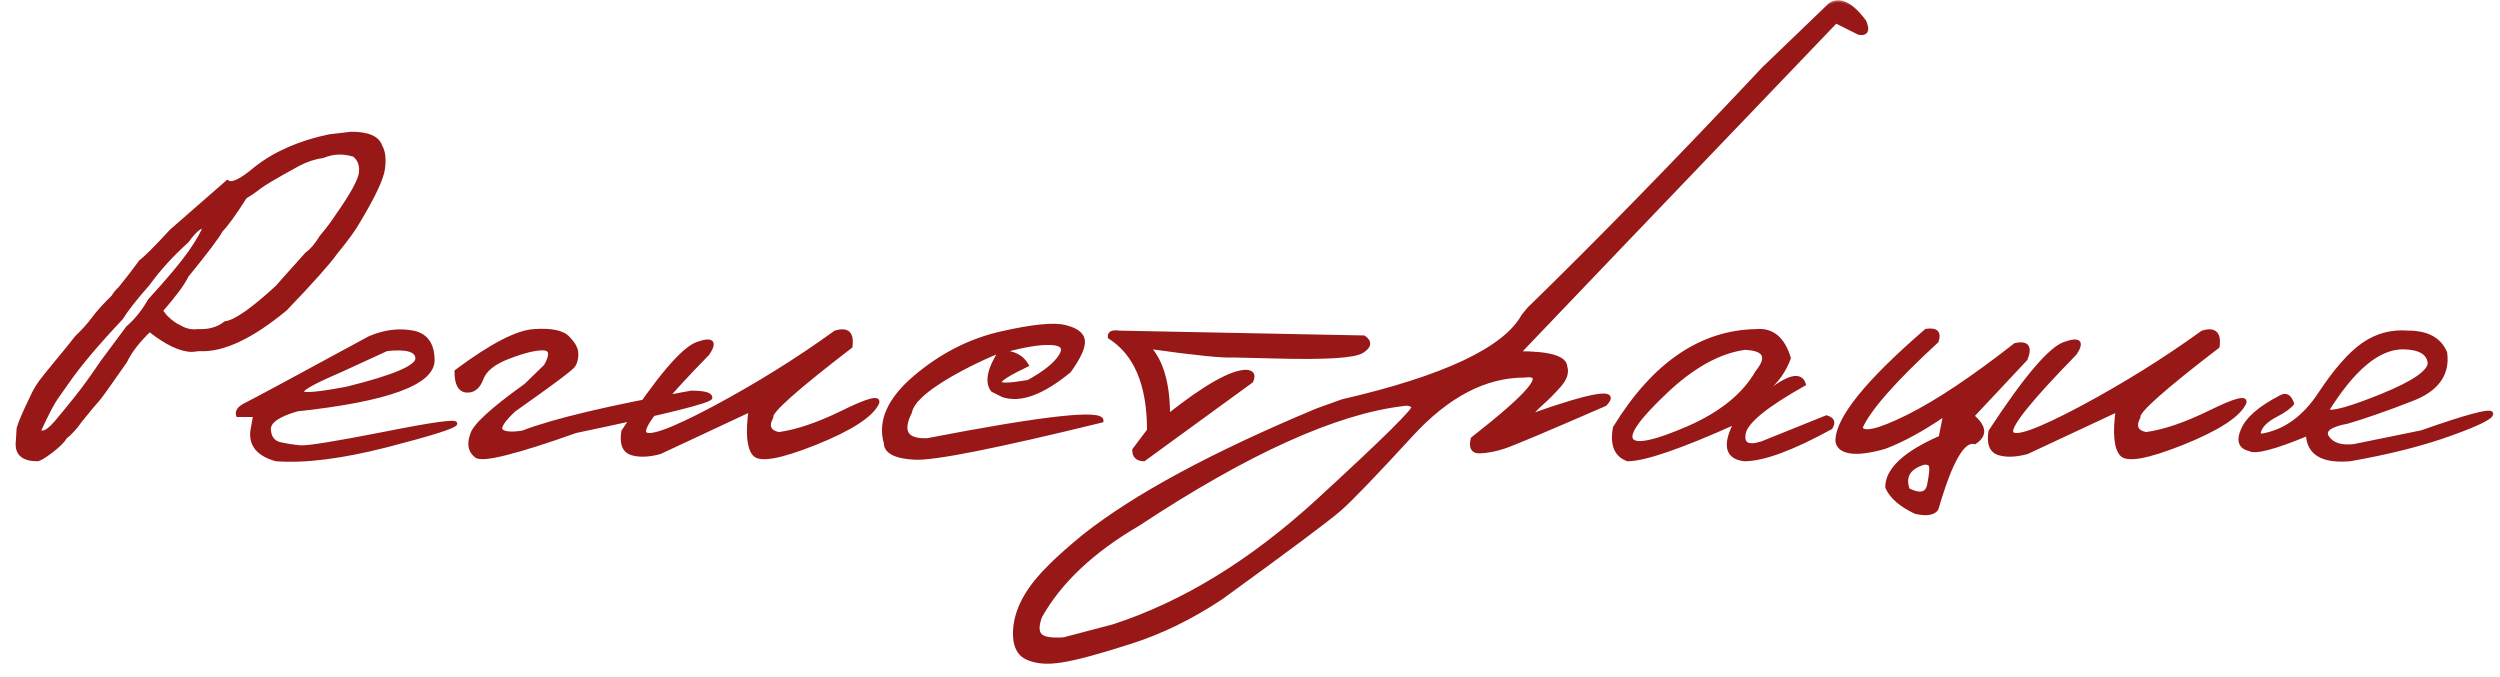 <?xml version="1.0" encoding="UTF-8"?> <svg xmlns="http://www.w3.org/2000/svg" width="144" height="39" viewBox="0 0 144 39" fill="none"><mask id="path-1-outside-1_3362_133" maskUnits="userSpaceOnUse" x="0" y="-0.156" width="144" height="39" fill="black"><rect fill="white" y="-0.156" width="144" height="39"></rect><path d="M20.233 7.688C21.2 7.688 21.762 7.933 21.918 8.421C22.094 8.704 22.148 9.129 22.079 9.695C22.011 10.262 21.542 11.268 20.673 12.713C20.448 13.133 20.009 13.743 19.355 14.544C18.886 15.188 17.914 16.277 16.439 17.811C14.477 19.432 12.826 20.203 11.488 20.125L11.063 20.169C10.409 20.169 9.594 19.783 8.617 19.012C7.963 19.637 7.499 20.237 7.226 20.814C6.269 22.19 5.731 22.938 5.614 23.055C5.497 23.172 5.16 23.577 4.604 24.27C4.34 24.651 4.057 24.959 3.754 25.193C3.637 25.408 3.368 25.677 2.948 25.999C2.528 26.311 2.26 26.468 2.143 26.468C1.381 26.468 1 26.175 1 25.589L1.059 24.666C1.156 24.324 1.415 23.724 1.835 22.864C1.942 22.62 2.074 22.381 2.23 22.146C2.396 21.902 2.724 21.487 3.212 20.901C3.7 20.315 4.101 19.822 4.413 19.422C4.784 19.07 5.097 18.724 5.351 18.382C5.604 18.03 5.995 17.596 6.522 17.078C6.591 16.941 6.723 16.78 6.918 16.595C7.309 16.116 7.704 15.604 8.104 15.057C8.388 14.852 8.974 14.266 9.862 13.299C10.106 13.084 11.185 12.142 13.1 10.472C13.344 10.667 13.886 10.408 14.726 9.695C15.839 8.816 17.255 8.196 18.974 7.835L20.233 7.688ZM9.276 17.898L9.569 18.265C9.862 18.548 10.121 18.733 10.346 18.821C10.678 19.026 11.034 19.105 11.415 19.056C12.04 19.085 12.562 18.934 12.982 18.602C13.549 18.533 14.545 17.84 15.971 16.521C16.137 16.326 16.703 15.691 17.67 14.617C17.943 14.432 18.222 14.104 18.505 13.636C18.856 13.226 19.179 12.796 19.472 12.347C20.292 11.175 20.727 10.374 20.775 9.944C20.824 9.515 20.697 9.178 20.395 8.934C19.77 8.738 19.169 8.763 18.593 9.007C18.124 9.065 17.65 9.222 17.172 9.476C15.902 10.169 15.15 10.613 14.916 10.809C14.682 10.994 14.418 11.175 14.125 11.351C13.48 12.356 13.021 12.991 12.748 13.255C12.523 13.665 11.864 14.539 10.771 15.877C10.546 16.346 10.048 17.02 9.276 17.898ZM2.26 24.812C2.26 24.871 2.318 24.9 2.436 24.9C2.631 24.9 2.89 24.715 3.212 24.344C3.534 23.963 3.915 23.499 4.354 22.952C4.794 22.405 5.312 21.692 5.907 20.814L7.357 18.865C7.836 18.455 8.256 17.933 8.617 17.298C9.691 16.126 10.463 15.208 10.932 14.544C11.4 13.87 11.684 13.372 11.781 13.05H11.723C11.498 13.05 11.185 13.328 10.785 13.885C9.887 14.695 9.14 15.516 8.544 16.346C7.802 17.186 7.284 17.845 6.991 18.323C5.575 19.827 4.535 21.062 3.871 22.029C3.686 22.293 3.476 22.591 3.241 22.923C3.017 23.245 2.689 23.875 2.26 24.812ZM21.273 19.466C22.103 19.105 22.918 18.992 23.719 19.129C24.52 19.256 24.925 19.793 24.935 20.74C24.935 22.078 22.328 23.03 17.113 23.597C16.019 23.909 15.482 24.29 15.501 24.739C15.531 25.189 15.731 25.462 16.102 25.56C16.483 25.648 16.883 25.711 17.303 25.75C17.733 25.779 19.339 25.52 22.122 24.974C24.906 24.417 26.278 24.227 26.239 24.402C26.209 24.568 24.891 24.988 22.284 25.662C19.686 26.326 17.557 26.595 15.897 26.468C14.784 26.155 14.339 25.525 14.564 24.578L14.681 23.919H13.7C13.621 23.685 13.787 23.47 14.198 23.274C14.618 23.069 16.976 21.8 21.273 19.466ZM19.559 21.37C16.522 22.669 16.668 23.001 19.998 22.366C22.684 21.702 24.027 21.131 24.027 20.652C24.027 20.174 23.441 19.998 22.269 20.125L19.559 21.37ZM30.765 19.056C31.761 18.987 32.415 19.124 32.727 19.466C33.05 19.798 33.211 20.096 33.211 20.359C33.221 20.623 33.167 20.852 33.05 21.048C32.932 21.233 31.785 22.093 29.607 23.626C28.943 24.251 28.704 24.646 28.89 24.812C29.075 24.969 29.48 24.998 30.105 24.9C31.902 24.207 35.139 23.44 39.817 22.601C40.559 22.601 40.931 22.703 40.931 22.908C40.931 23.113 38.343 23.758 33.167 24.842C29.729 26.062 27.82 26.541 27.439 26.277C27.068 26.004 26.98 25.594 27.176 25.047C27.302 24.529 28.338 23.577 30.281 22.19L31.424 21.077C31.795 20.423 31.751 20.091 31.292 20.081C30.833 20.071 30.174 20.232 29.314 20.564C28.455 20.887 27.932 21.302 27.747 21.81C27.561 22.308 27.268 22.542 26.868 22.513C26.468 22.474 26.272 22.098 26.282 21.385C28.284 19.891 29.778 19.114 30.765 19.056ZM48.108 19.144C48.811 18.919 49.109 19.192 49.001 19.964C45.857 22.376 44.338 23.729 44.446 24.021C44.162 24.549 44.299 24.871 44.856 24.988C45.891 24.852 47.126 24.432 48.562 23.729C50.007 23.016 50.666 22.845 50.539 23.216C50.197 23.939 49.006 24.71 46.965 25.53C44.934 26.341 43.757 26.551 43.435 26.16C43.112 25.77 43.039 24.925 43.215 23.626L38.015 26.058C37.37 26.233 36.823 26.253 36.374 26.116C35.935 25.97 35.774 25.545 35.891 24.842C37.912 21.756 39.343 20.071 40.183 19.788C41.023 19.495 41.223 19.686 40.783 20.359C38.186 23.016 36.965 24.534 37.121 24.915C37.287 25.296 38.62 24.822 41.12 23.494C43.62 22.156 45.949 20.706 48.108 19.144ZM57.672 19.188C59.479 18.777 60.705 18.655 61.349 18.821C62.004 18.977 62.35 19.246 62.389 19.627C62.428 19.998 62.165 20.579 61.598 21.37C60.045 22.649 58.766 23.118 57.76 22.776L57.174 22.483C56.803 22.024 56.955 21.268 57.629 20.213C56.945 20.486 56.227 20.818 55.475 21.209C53.571 22.215 52.555 23.06 52.428 23.743C51.872 24.856 52.199 25.389 53.41 25.34C60.187 24.031 63.537 23.665 63.459 24.241C57.394 25.726 53.805 26.439 52.692 26.38C51.579 26.321 51.017 26.033 51.007 25.516C50.646 24.256 51.212 22.991 52.707 21.722C54.211 20.442 55.866 19.598 57.672 19.188ZM57.614 20.271C58.356 20.271 58.869 20.525 59.152 21.033C57.043 22.039 57.067 22.356 59.225 21.985C60.153 21.477 60.768 20.989 61.071 20.52C61.374 20.042 61.188 19.793 60.514 19.773C59.85 19.744 58.883 19.91 57.614 20.271ZM64.469 19.144L78.561 19.422C78.941 19.686 78.907 19.959 78.458 20.242C78.009 20.525 76.353 20.628 73.492 20.55L71.046 20.491C70.421 20.53 68.795 20.364 66.168 19.993C66.92 20.804 67.296 22.117 67.296 23.934C69.435 22.244 70.934 21.399 71.793 21.399C72.144 21.429 72.242 21.614 72.086 21.956L65.89 26.468C65.499 26.458 65.309 26.273 65.318 25.911L66.168 24.783C66.168 22.156 65.416 20.369 63.912 19.422C63.883 19.178 64.068 19.085 64.469 19.144ZM105.411 0.262C105.987 -0.1 106.651 0.228 107.403 1.243C107.618 1.761 107.505 1.98 107.066 1.902L105.747 1.243L93.457 14.075L87.481 20.33C89.248 20.33 90.147 20.594 90.176 21.121C90.284 21.453 90.171 21.81 89.839 22.19C89.507 22.571 89.165 22.918 88.814 23.23C88.462 23.543 88.238 23.782 88.14 23.948C91.831 22.64 93.272 22.42 92.461 23.289C89.053 24.773 87.105 25.594 86.617 25.75C86.138 25.906 85.684 25.994 85.254 26.014C84.834 26.033 84.688 25.784 84.815 25.267C88.155 22.659 89.151 21.453 87.803 21.648C85.547 21.648 83.379 22.781 81.299 25.047C79.219 27.312 77.842 28.743 77.168 29.339C76.495 29.925 74.219 31.624 70.342 34.437C68.623 35.579 66.871 36.434 65.083 37C63.286 37.576 61.983 37.928 61.172 38.055C60.352 38.191 59.688 38.143 59.18 37.908C58.663 37.684 58.418 37.171 58.448 36.37C58.477 35.569 58.77 34.764 59.327 33.953C59.873 33.143 60.913 32.112 62.447 30.862C65.376 28.548 69.844 26.136 75.85 23.626L77.315 23.099C83.194 21.741 86.665 20.105 87.73 18.191L88.052 17.796C91.988 13.968 96.504 9.344 101.602 3.924L105.411 0.262ZM59.927 36.59C60.113 36.785 60.562 36.858 61.275 36.81L64.117 36.062C68.15 34.754 72.076 32.352 75.894 28.855C79.703 25.359 81.538 23.548 81.402 23.421C81.265 23.284 81.075 23.24 80.831 23.289C76.934 23.748 71.841 26.053 65.552 30.203C62.925 31.736 61.05 33.504 59.927 35.506C59.732 36.033 59.732 36.395 59.927 36.59ZM101.147 19.056C102.075 18.968 102.71 19.49 103.052 20.623C102.798 21.346 102.353 21.971 101.719 22.498H101.968C103.081 21.648 103.73 21.526 103.916 22.132C101.738 23.352 100.586 24.29 100.459 24.944C100.332 25.589 100.679 25.779 101.499 25.516L105.205 24.021C105.566 24.129 105.649 24.334 105.454 24.637C103.227 25.857 101.567 26.468 100.473 26.468C99.458 26.351 99.292 25.638 99.975 24.329C96.802 25.755 94.726 26.468 93.75 26.468C93.076 26.224 92.827 25.613 93.003 24.637C95.249 20.975 97.964 19.114 101.147 19.056ZM95.932 22.586C94.37 24.061 93.721 24.979 93.984 25.34C94.248 25.701 95.327 25.472 97.222 24.651C99.126 23.821 100.454 22.747 101.206 21.429C101.909 20.56 101.675 20.101 100.503 20.052C99.018 20.257 97.495 21.102 95.932 22.586ZM110.946 19.041C111.532 18.953 111.738 19.158 111.562 19.656C109.101 21.922 107.641 23.582 107.182 24.637C107.328 25.027 108.237 24.808 109.906 23.977C111.586 23.138 113.642 21.766 116.073 19.861C116.767 19.705 116.972 19.979 116.689 20.682L113.613 23.963C114.335 24.568 114.379 25.076 113.744 25.486C113.08 25.291 112.353 26.561 111.562 29.295C111.386 29.578 110.976 29.646 110.331 29.5C109.472 29.09 108.925 28.611 108.691 28.064C108.691 27.049 109.716 26.092 111.767 25.193L112.03 23.86C110.732 24.749 109.57 25.384 108.544 25.765C107.675 26.009 107.011 26.092 106.552 26.014C106.103 25.936 105.859 25.73 105.82 25.398C105.82 24.109 107.529 21.99 110.946 19.041ZM109.906 28.211C110.61 28.562 111.01 28.46 111.108 27.903C111.215 27.347 111.249 26.995 111.21 26.849C111.171 26.702 111.034 26.644 110.8 26.673C109.931 26.946 109.633 27.459 109.906 28.211ZM126.854 19.144C127.557 18.919 127.855 19.192 127.748 19.964C124.603 22.376 123.085 23.729 123.192 24.021C122.909 24.549 123.046 24.871 123.602 24.988C124.637 24.852 125.873 24.432 127.308 23.729C128.754 23.016 129.413 22.845 129.286 23.216C128.944 23.939 127.753 24.71 125.712 25.53C123.68 26.341 122.504 26.551 122.181 26.16C121.859 25.77 121.786 24.925 121.962 23.626L116.761 26.058C116.117 26.233 115.57 26.253 115.121 26.116C114.681 25.97 114.52 25.545 114.637 24.842C116.659 21.756 118.089 20.071 118.929 19.788C119.769 19.495 119.969 19.686 119.53 20.359C116.932 23.016 115.712 24.534 115.868 24.915C116.034 25.296 117.367 24.822 119.867 23.494C122.367 22.156 124.696 20.706 126.854 19.144ZM138.719 19.144C139.812 19.144 140.525 19.534 140.857 20.315C141.023 21.546 140.389 22.439 138.953 22.996C137.527 23.553 136.287 23.987 135.232 24.3C134.178 24.495 133.792 24.798 134.075 25.208C134.358 25.608 134.866 25.765 135.599 25.677L139.48 24.886C142.117 23.958 143.46 23.602 143.509 23.816C143.567 24.021 142.781 24.417 141.15 25.003C139.529 25.589 137.601 26.077 135.364 26.468C133.772 26.605 132.957 26.116 132.918 25.003C131.014 25.794 129.896 26.087 129.563 25.882C129.026 25.755 128.899 25.374 129.183 24.739C129.456 24.105 130.174 23.484 131.336 22.879C131.658 22.684 131.893 22.806 132.039 23.245C131.883 23.45 131.57 23.675 131.102 23.919C130.633 24.163 130.33 24.427 130.193 24.71C130.057 24.993 130.115 25.11 130.369 25.061C131.658 24.817 132.747 24.017 133.636 22.659C134.534 21.302 135.364 20.359 136.126 19.832C136.897 19.295 137.762 19.065 138.719 19.144ZM134.031 23.67C134.344 23.807 135.403 23.509 137.21 22.776C139.026 22.034 139.935 21.409 139.935 20.901C139.866 20.325 139.358 20.032 138.411 20.023C136.995 20.023 135.535 21.238 134.031 23.67Z"></path></mask><path d="M20.233 7.688C21.2 7.688 21.762 7.933 21.918 8.421C22.094 8.704 22.148 9.129 22.079 9.695C22.011 10.262 21.542 11.268 20.673 12.713C20.448 13.133 20.009 13.743 19.355 14.544C18.886 15.188 17.914 16.277 16.439 17.811C14.477 19.432 12.826 20.203 11.488 20.125L11.063 20.169C10.409 20.169 9.594 19.783 8.617 19.012C7.963 19.637 7.499 20.237 7.226 20.814C6.269 22.19 5.731 22.938 5.614 23.055C5.497 23.172 5.16 23.577 4.604 24.27C4.34 24.651 4.057 24.959 3.754 25.193C3.637 25.408 3.368 25.677 2.948 25.999C2.528 26.311 2.26 26.468 2.143 26.468C1.381 26.468 1 26.175 1 25.589L1.059 24.666C1.156 24.324 1.415 23.724 1.835 22.864C1.942 22.62 2.074 22.381 2.23 22.146C2.396 21.902 2.724 21.487 3.212 20.901C3.7 20.315 4.101 19.822 4.413 19.422C4.784 19.07 5.097 18.724 5.351 18.382C5.604 18.03 5.995 17.596 6.522 17.078C6.591 16.941 6.723 16.78 6.918 16.595C7.309 16.116 7.704 15.604 8.104 15.057C8.388 14.852 8.974 14.266 9.862 13.299C10.106 13.084 11.185 12.142 13.1 10.472C13.344 10.667 13.886 10.408 14.726 9.695C15.839 8.816 17.255 8.196 18.974 7.835L20.233 7.688ZM9.276 17.898L9.569 18.265C9.862 18.548 10.121 18.733 10.346 18.821C10.678 19.026 11.034 19.105 11.415 19.056C12.04 19.085 12.562 18.934 12.982 18.602C13.549 18.533 14.545 17.84 15.971 16.521C16.137 16.326 16.703 15.691 17.67 14.617C17.943 14.432 18.222 14.104 18.505 13.636C18.856 13.226 19.179 12.796 19.472 12.347C20.292 11.175 20.727 10.374 20.775 9.944C20.824 9.515 20.697 9.178 20.395 8.934C19.77 8.738 19.169 8.763 18.593 9.007C18.124 9.065 17.65 9.222 17.172 9.476C15.902 10.169 15.15 10.613 14.916 10.809C14.682 10.994 14.418 11.175 14.125 11.351C13.48 12.356 13.021 12.991 12.748 13.255C12.523 13.665 11.864 14.539 10.771 15.877C10.546 16.346 10.048 17.02 9.276 17.898ZM2.26 24.812C2.26 24.871 2.318 24.9 2.436 24.9C2.631 24.9 2.89 24.715 3.212 24.344C3.534 23.963 3.915 23.499 4.354 22.952C4.794 22.405 5.312 21.692 5.907 20.814L7.357 18.865C7.836 18.455 8.256 17.933 8.617 17.298C9.691 16.126 10.463 15.208 10.932 14.544C11.4 13.87 11.684 13.372 11.781 13.05H11.723C11.498 13.05 11.185 13.328 10.785 13.885C9.887 14.695 9.14 15.516 8.544 16.346C7.802 17.186 7.284 17.845 6.991 18.323C5.575 19.827 4.535 21.062 3.871 22.029C3.686 22.293 3.476 22.591 3.241 22.923C3.017 23.245 2.689 23.875 2.26 24.812ZM21.273 19.466C22.103 19.105 22.918 18.992 23.719 19.129C24.52 19.256 24.925 19.793 24.935 20.74C24.935 22.078 22.328 23.03 17.113 23.597C16.019 23.909 15.482 24.29 15.501 24.739C15.531 25.189 15.731 25.462 16.102 25.56C16.483 25.648 16.883 25.711 17.303 25.75C17.733 25.779 19.339 25.52 22.122 24.974C24.906 24.417 26.278 24.227 26.239 24.402C26.209 24.568 24.891 24.988 22.284 25.662C19.686 26.326 17.557 26.595 15.897 26.468C14.784 26.155 14.339 25.525 14.564 24.578L14.681 23.919H13.7C13.621 23.685 13.787 23.47 14.198 23.274C14.618 23.069 16.976 21.8 21.273 19.466ZM19.559 21.37C16.522 22.669 16.668 23.001 19.998 22.366C22.684 21.702 24.027 21.131 24.027 20.652C24.027 20.174 23.441 19.998 22.269 20.125L19.559 21.37ZM30.765 19.056C31.761 18.987 32.415 19.124 32.727 19.466C33.05 19.798 33.211 20.096 33.211 20.359C33.221 20.623 33.167 20.852 33.05 21.048C32.932 21.233 31.785 22.093 29.607 23.626C28.943 24.251 28.704 24.646 28.89 24.812C29.075 24.969 29.48 24.998 30.105 24.9C31.902 24.207 35.139 23.44 39.817 22.601C40.559 22.601 40.931 22.703 40.931 22.908C40.931 23.113 38.343 23.758 33.167 24.842C29.729 26.062 27.82 26.541 27.439 26.277C27.068 26.004 26.98 25.594 27.176 25.047C27.302 24.529 28.338 23.577 30.281 22.19L31.424 21.077C31.795 20.423 31.751 20.091 31.292 20.081C30.833 20.071 30.174 20.232 29.314 20.564C28.455 20.887 27.932 21.302 27.747 21.81C27.561 22.308 27.268 22.542 26.868 22.513C26.468 22.474 26.272 22.098 26.282 21.385C28.284 19.891 29.778 19.114 30.765 19.056ZM48.108 19.144C48.811 18.919 49.109 19.192 49.001 19.964C45.857 22.376 44.338 23.729 44.446 24.021C44.162 24.549 44.299 24.871 44.856 24.988C45.891 24.852 47.126 24.432 48.562 23.729C50.007 23.016 50.666 22.845 50.539 23.216C50.197 23.939 49.006 24.71 46.965 25.53C44.934 26.341 43.757 26.551 43.435 26.16C43.112 25.77 43.039 24.925 43.215 23.626L38.015 26.058C37.37 26.233 36.823 26.253 36.374 26.116C35.935 25.97 35.774 25.545 35.891 24.842C37.912 21.756 39.343 20.071 40.183 19.788C41.023 19.495 41.223 19.686 40.783 20.359C38.186 23.016 36.965 24.534 37.121 24.915C37.287 25.296 38.62 24.822 41.12 23.494C43.62 22.156 45.949 20.706 48.108 19.144ZM57.672 19.188C59.479 18.777 60.705 18.655 61.349 18.821C62.004 18.977 62.35 19.246 62.389 19.627C62.428 19.998 62.165 20.579 61.598 21.37C60.045 22.649 58.766 23.118 57.76 22.776L57.174 22.483C56.803 22.024 56.955 21.268 57.629 20.213C56.945 20.486 56.227 20.818 55.475 21.209C53.571 22.215 52.555 23.06 52.428 23.743C51.872 24.856 52.199 25.389 53.41 25.34C60.187 24.031 63.537 23.665 63.459 24.241C57.394 25.726 53.805 26.439 52.692 26.38C51.579 26.321 51.017 26.033 51.007 25.516C50.646 24.256 51.212 22.991 52.707 21.722C54.211 20.442 55.866 19.598 57.672 19.188ZM57.614 20.271C58.356 20.271 58.869 20.525 59.152 21.033C57.043 22.039 57.067 22.356 59.225 21.985C60.153 21.477 60.768 20.989 61.071 20.52C61.374 20.042 61.188 19.793 60.514 19.773C59.85 19.744 58.883 19.91 57.614 20.271ZM64.469 19.144L78.561 19.422C78.941 19.686 78.907 19.959 78.458 20.242C78.009 20.525 76.353 20.628 73.492 20.55L71.046 20.491C70.421 20.53 68.795 20.364 66.168 19.993C66.92 20.804 67.296 22.117 67.296 23.934C69.435 22.244 70.934 21.399 71.793 21.399C72.144 21.429 72.242 21.614 72.086 21.956L65.89 26.468C65.499 26.458 65.309 26.273 65.318 25.911L66.168 24.783C66.168 22.156 65.416 20.369 63.912 19.422C63.883 19.178 64.068 19.085 64.469 19.144ZM105.411 0.262C105.987 -0.1 106.651 0.228 107.403 1.243C107.618 1.761 107.505 1.98 107.066 1.902L105.747 1.243L93.457 14.075L87.481 20.33C89.248 20.33 90.147 20.594 90.176 21.121C90.284 21.453 90.171 21.81 89.839 22.19C89.507 22.571 89.165 22.918 88.814 23.23C88.462 23.543 88.238 23.782 88.14 23.948C91.831 22.64 93.272 22.42 92.461 23.289C89.053 24.773 87.105 25.594 86.617 25.75C86.138 25.906 85.684 25.994 85.254 26.014C84.834 26.033 84.688 25.784 84.815 25.267C88.155 22.659 89.151 21.453 87.803 21.648C85.547 21.648 83.379 22.781 81.299 25.047C79.219 27.312 77.842 28.743 77.168 29.339C76.495 29.925 74.219 31.624 70.342 34.437C68.623 35.579 66.871 36.434 65.083 37C63.286 37.576 61.983 37.928 61.172 38.055C60.352 38.191 59.688 38.143 59.18 37.908C58.663 37.684 58.418 37.171 58.448 36.37C58.477 35.569 58.77 34.764 59.327 33.953C59.873 33.143 60.913 32.112 62.447 30.862C65.376 28.548 69.844 26.136 75.85 23.626L77.315 23.099C83.194 21.741 86.665 20.105 87.73 18.191L88.052 17.796C91.988 13.968 96.504 9.344 101.602 3.924L105.411 0.262ZM59.927 36.59C60.113 36.785 60.562 36.858 61.275 36.81L64.117 36.062C68.15 34.754 72.076 32.352 75.894 28.855C79.703 25.359 81.538 23.548 81.402 23.421C81.265 23.284 81.075 23.24 80.831 23.289C76.934 23.748 71.841 26.053 65.552 30.203C62.925 31.736 61.05 33.504 59.927 35.506C59.732 36.033 59.732 36.395 59.927 36.59ZM101.147 19.056C102.075 18.968 102.71 19.49 103.052 20.623C102.798 21.346 102.353 21.971 101.719 22.498H101.968C103.081 21.648 103.73 21.526 103.916 22.132C101.738 23.352 100.586 24.29 100.459 24.944C100.332 25.589 100.679 25.779 101.499 25.516L105.205 24.021C105.566 24.129 105.649 24.334 105.454 24.637C103.227 25.857 101.567 26.468 100.473 26.468C99.458 26.351 99.292 25.638 99.975 24.329C96.802 25.755 94.726 26.468 93.75 26.468C93.076 26.224 92.827 25.613 93.003 24.637C95.249 20.975 97.964 19.114 101.147 19.056ZM95.932 22.586C94.37 24.061 93.721 24.979 93.984 25.34C94.248 25.701 95.327 25.472 97.222 24.651C99.126 23.821 100.454 22.747 101.206 21.429C101.909 20.56 101.675 20.101 100.503 20.052C99.018 20.257 97.495 21.102 95.932 22.586ZM110.946 19.041C111.532 18.953 111.738 19.158 111.562 19.656C109.101 21.922 107.641 23.582 107.182 24.637C107.328 25.027 108.237 24.808 109.906 23.977C111.586 23.138 113.642 21.766 116.073 19.861C116.767 19.705 116.972 19.979 116.689 20.682L113.613 23.963C114.335 24.568 114.379 25.076 113.744 25.486C113.08 25.291 112.353 26.561 111.562 29.295C111.386 29.578 110.976 29.646 110.331 29.5C109.472 29.09 108.925 28.611 108.691 28.064C108.691 27.049 109.716 26.092 111.767 25.193L112.03 23.86C110.732 24.749 109.57 25.384 108.544 25.765C107.675 26.009 107.011 26.092 106.552 26.014C106.103 25.936 105.859 25.73 105.82 25.398C105.82 24.109 107.529 21.99 110.946 19.041ZM109.906 28.211C110.61 28.562 111.01 28.46 111.108 27.903C111.215 27.347 111.249 26.995 111.21 26.849C111.171 26.702 111.034 26.644 110.8 26.673C109.931 26.946 109.633 27.459 109.906 28.211ZM126.854 19.144C127.557 18.919 127.855 19.192 127.748 19.964C124.603 22.376 123.085 23.729 123.192 24.021C122.909 24.549 123.046 24.871 123.602 24.988C124.637 24.852 125.873 24.432 127.308 23.729C128.754 23.016 129.413 22.845 129.286 23.216C128.944 23.939 127.753 24.71 125.712 25.53C123.68 26.341 122.504 26.551 122.181 26.16C121.859 25.77 121.786 24.925 121.962 23.626L116.761 26.058C116.117 26.233 115.57 26.253 115.121 26.116C114.681 25.97 114.52 25.545 114.637 24.842C116.659 21.756 118.089 20.071 118.929 19.788C119.769 19.495 119.969 19.686 119.53 20.359C116.932 23.016 115.712 24.534 115.868 24.915C116.034 25.296 117.367 24.822 119.867 23.494C122.367 22.156 124.696 20.706 126.854 19.144ZM138.719 19.144C139.812 19.144 140.525 19.534 140.857 20.315C141.023 21.546 140.389 22.439 138.953 22.996C137.527 23.553 136.287 23.987 135.232 24.3C134.178 24.495 133.792 24.798 134.075 25.208C134.358 25.608 134.866 25.765 135.599 25.677L139.48 24.886C142.117 23.958 143.46 23.602 143.509 23.816C143.567 24.021 142.781 24.417 141.15 25.003C139.529 25.589 137.601 26.077 135.364 26.468C133.772 26.605 132.957 26.116 132.918 25.003C131.014 25.794 129.896 26.087 129.563 25.882C129.026 25.755 128.899 25.374 129.183 24.739C129.456 24.105 130.174 23.484 131.336 22.879C131.658 22.684 131.893 22.806 132.039 23.245C131.883 23.45 131.57 23.675 131.102 23.919C130.633 24.163 130.33 24.427 130.193 24.71C130.057 24.993 130.115 25.11 130.369 25.061C131.658 24.817 132.747 24.017 133.636 22.659C134.534 21.302 135.364 20.359 136.126 19.832C136.897 19.295 137.762 19.065 138.719 19.144ZM134.031 23.67C134.344 23.807 135.403 23.509 137.21 22.776C139.026 22.034 139.935 21.409 139.935 20.901C139.866 20.325 139.358 20.032 138.411 20.023C136.995 20.023 135.535 21.238 134.031 23.67Z" fill="#981818"></path><path d="M20.233 7.688V7.588L20.222 7.589L20.233 7.688ZM21.918 8.421L21.823 8.451L21.826 8.463L21.833 8.474L21.918 8.421ZM20.673 12.713L20.587 12.661L20.585 12.666L20.673 12.713ZM19.355 14.544L19.277 14.481L19.274 14.485L19.355 14.544ZM16.439 17.811L16.504 17.888L16.512 17.88L16.439 17.811ZM11.488 20.125L11.494 20.025L11.486 20.025L11.478 20.026L11.488 20.125ZM11.063 20.169V20.27L11.074 20.268L11.063 20.169ZM8.617 19.012L8.679 18.933L8.611 18.879L8.548 18.939L8.617 19.012ZM7.226 20.814L7.308 20.87L7.312 20.864L7.316 20.856L7.226 20.814ZM4.604 24.27L4.525 24.208L4.521 24.214L4.604 24.27ZM3.754 25.193L3.693 25.114L3.676 25.127L3.666 25.145L3.754 25.193ZM2.948 25.999L3.008 26.079L3.009 26.078L2.948 25.999ZM1 25.589L0.9 25.582V25.589H1ZM1.059 24.666L0.962 24.639L0.959 24.649L0.959 24.66L1.059 24.666ZM1.835 22.864L1.925 22.908L1.926 22.904L1.835 22.864ZM2.23 22.146L2.148 22.09L2.147 22.091L2.23 22.146ZM4.413 19.422L4.344 19.349L4.339 19.354L4.334 19.36L4.413 19.422ZM5.351 18.382L5.431 18.442L5.432 18.44L5.351 18.382ZM6.522 17.078L6.593 17.149L6.604 17.138L6.612 17.123L6.522 17.078ZM6.918 16.595L6.987 16.668L6.995 16.658L6.918 16.595ZM8.104 15.057L8.046 14.976L8.033 14.985L8.024 14.998L8.104 15.057ZM9.862 13.299L9.796 13.223L9.789 13.231L9.862 13.299ZM13.1 10.472L13.162 10.394L13.097 10.341L13.034 10.396L13.1 10.472ZM14.726 9.695L14.664 9.617L14.661 9.619L14.726 9.695ZM18.974 7.835L18.962 7.735L18.953 7.737L18.974 7.835ZM9.276 17.898L9.201 17.832L9.146 17.895L9.198 17.961L9.276 17.898ZM9.569 18.265L9.491 18.328L9.5 18.337L9.569 18.265ZM10.346 18.821L10.398 18.736L10.391 18.732L10.382 18.728L10.346 18.821ZM11.415 19.056L11.42 18.956L11.411 18.955L11.402 18.956L11.415 19.056ZM12.982 18.602L12.97 18.502L12.943 18.506L12.92 18.523L12.982 18.602ZM15.971 16.521L16.039 16.595L16.047 16.586L15.971 16.521ZM17.67 14.617L17.614 14.534L17.604 14.541L17.596 14.55L17.67 14.617ZM18.505 13.636L18.429 13.571L18.424 13.577L18.419 13.584L18.505 13.636ZM19.472 12.347L19.39 12.289L19.388 12.292L19.472 12.347ZM20.395 8.934L20.457 8.856L20.442 8.844L20.424 8.838L20.395 8.934ZM18.593 9.007L18.605 9.106L18.619 9.104L18.632 9.099L18.593 9.007ZM17.172 9.476L17.125 9.387L17.124 9.388L17.172 9.476ZM14.916 10.809L14.978 10.887L14.98 10.885L14.916 10.809ZM14.125 11.351L14.074 11.265L14.053 11.277L14.041 11.297L14.125 11.351ZM12.748 13.255L12.679 13.183L12.668 13.194L12.66 13.207L12.748 13.255ZM10.771 15.877L10.693 15.814L10.685 15.823L10.68 15.834L10.771 15.877ZM2.26 24.812L2.169 24.771L2.16 24.791V24.812H2.26ZM3.212 24.344L3.287 24.409L3.288 24.408L3.212 24.344ZM5.907 20.814L5.827 20.754L5.824 20.757L5.907 20.814ZM7.357 18.865L7.292 18.789L7.284 18.797L7.277 18.805L7.357 18.865ZM8.617 17.298L8.543 17.23L8.536 17.239L8.53 17.248L8.617 17.298ZM10.932 14.544L11.013 14.602L11.014 14.601L10.932 14.544ZM11.781 13.05L11.877 13.079L11.916 12.95H11.781V13.05ZM10.785 13.885L10.852 13.959L10.86 13.952L10.866 13.943L10.785 13.885ZM8.544 16.346L8.619 16.412L8.625 16.404L8.544 16.346ZM6.991 18.323L7.064 18.392L7.071 18.384L7.077 18.375L6.991 18.323ZM3.871 22.029L3.953 22.087L3.954 22.086L3.871 22.029ZM3.241 22.923L3.16 22.865L3.159 22.866L3.241 22.923ZM20.233 7.788C20.71 7.788 21.077 7.849 21.34 7.963C21.6 8.076 21.755 8.24 21.823 8.451L22.013 8.39C21.925 8.114 21.721 7.911 21.419 7.78C21.121 7.65 20.724 7.588 20.233 7.588V7.788ZM21.833 8.474C21.991 8.728 22.047 9.125 21.98 9.683L22.178 9.707C22.248 9.133 22.197 8.68 22.003 8.368L21.833 8.474ZM21.98 9.683C21.948 9.95 21.819 10.332 21.586 10.832C21.353 11.331 21.021 11.94 20.587 12.661L20.759 12.764C21.194 12.04 21.53 11.424 21.767 10.917C22.002 10.412 22.142 10.007 22.178 9.707L21.98 9.683ZM20.585 12.666C20.365 13.076 19.931 13.681 19.277 14.481L19.432 14.607C20.087 13.806 20.532 13.189 20.761 12.76L20.585 12.666ZM19.274 14.485C18.809 15.123 17.842 16.208 16.367 17.741L16.512 17.88C17.986 16.347 18.962 15.254 19.435 14.603L19.274 14.485ZM16.376 17.733C14.417 19.351 12.792 20.101 11.494 20.025L11.482 20.225C12.86 20.305 14.536 19.512 16.503 17.888L16.376 17.733ZM11.478 20.026L11.053 20.07L11.074 20.268L11.499 20.224L11.478 20.026ZM11.063 20.069C10.444 20.069 9.652 19.702 8.679 18.933L8.555 19.09C9.536 19.865 10.374 20.269 11.063 20.269V20.069ZM8.548 18.939C7.888 19.57 7.416 20.18 7.135 20.771L7.316 20.856C7.582 20.295 8.037 19.704 8.686 19.084L8.548 18.939ZM7.143 20.756C6.665 21.445 6.292 21.975 6.024 22.348C5.89 22.535 5.782 22.681 5.701 22.788C5.618 22.898 5.567 22.96 5.544 22.984L5.685 23.125C5.72 23.09 5.78 23.016 5.861 22.909C5.943 22.8 6.052 22.652 6.186 22.465C6.455 22.091 6.829 21.559 7.308 20.87L7.143 20.756ZM5.544 22.984C5.421 23.106 5.08 23.517 4.526 24.208L4.681 24.333C5.24 23.637 5.573 23.238 5.685 23.125L5.544 22.984ZM4.521 24.214C4.262 24.588 3.986 24.887 3.693 25.114L3.815 25.272C4.127 25.031 4.417 24.715 4.686 24.327L4.521 24.214ZM3.666 25.145C3.56 25.34 3.306 25.598 2.887 25.92L3.009 26.078C3.43 25.755 3.714 25.476 3.842 25.241L3.666 25.145ZM2.889 25.919C2.68 26.074 2.511 26.189 2.382 26.264C2.317 26.302 2.264 26.329 2.221 26.346C2.177 26.364 2.153 26.368 2.143 26.368V26.568C2.191 26.568 2.244 26.552 2.296 26.531C2.351 26.509 2.413 26.477 2.482 26.437C2.621 26.356 2.797 26.236 3.008 26.079L2.889 25.919ZM2.143 26.368C1.772 26.368 1.512 26.296 1.347 26.169C1.186 26.045 1.1 25.858 1.1 25.589H0.9C0.9 25.905 1.004 26.158 1.225 26.327C1.44 26.493 1.752 26.568 2.143 26.568V26.368ZM1.1 25.595L1.158 24.672L0.959 24.66L0.9 25.582L1.1 25.595ZM1.155 24.694C1.25 24.361 1.505 23.768 1.925 22.908L1.745 22.82C1.326 23.679 1.063 24.287 0.962 24.639L1.155 24.694ZM1.926 22.904C2.031 22.666 2.16 22.432 2.314 22.202L2.147 22.091C1.988 22.33 1.853 22.574 1.743 22.824L1.926 22.904ZM2.313 22.203C2.476 21.963 2.8 21.552 3.289 20.965L3.135 20.837C2.647 21.423 2.317 21.842 2.148 22.09L2.313 22.203ZM3.289 20.965C3.777 20.379 4.179 19.885 4.492 19.483L4.334 19.36C4.023 19.76 3.623 20.252 3.135 20.837L3.289 20.965ZM4.482 19.494C4.856 19.14 5.173 18.789 5.431 18.442L5.27 18.322C5.02 18.659 4.712 19.001 4.344 19.349L4.482 19.494ZM5.432 18.44C5.681 18.096 6.067 17.666 6.593 17.149L6.452 17.007C5.923 17.526 5.528 17.965 5.27 18.323L5.432 18.44ZM6.612 17.123C6.673 17.002 6.795 16.85 6.987 16.667L6.849 16.522C6.651 16.711 6.509 16.881 6.433 17.033L6.612 17.123ZM6.995 16.658C7.387 16.178 7.784 15.664 8.185 15.116L8.024 14.998C7.624 15.543 7.23 16.055 6.84 16.532L6.995 16.658ZM8.163 15.138C8.456 14.925 9.05 14.331 9.936 13.367L9.789 13.231C8.898 14.2 8.319 14.778 8.046 14.976L8.163 15.138ZM9.928 13.374C10.172 13.159 11.251 12.217 13.165 10.547L13.034 10.396C11.12 12.066 10.041 13.009 9.796 13.224L9.928 13.374ZM13.037 10.55C13.209 10.688 13.459 10.645 13.732 10.514C14.015 10.379 14.368 10.13 14.79 9.772L14.661 9.619C14.243 9.974 13.905 10.21 13.646 10.334C13.378 10.462 13.234 10.451 13.162 10.394L13.037 10.55ZM14.787 9.774C15.886 8.906 17.287 8.292 18.994 7.933L18.953 7.737C17.223 8.101 15.792 8.726 14.664 9.617L14.787 9.774ZM18.985 7.934L20.245 7.788L20.222 7.589L18.962 7.736L18.985 7.934ZM9.198 17.961L9.491 18.327L9.647 18.202L9.354 17.836L9.198 17.961ZM9.5 18.337C9.797 18.623 10.067 18.82 10.309 18.914L10.382 18.728C10.175 18.647 9.928 18.472 9.639 18.193L9.5 18.337ZM10.293 18.906C10.644 19.123 11.024 19.207 11.428 19.155L11.402 18.956C11.045 19.002 10.711 18.93 10.398 18.736L10.293 18.906ZM11.41 19.156C12.055 19.186 12.602 19.029 13.044 18.68L12.92 18.523C12.523 18.838 12.025 18.984 11.42 18.956L11.41 19.156ZM12.994 18.701C13.304 18.663 13.712 18.46 14.211 18.112C14.715 17.762 15.324 17.256 16.039 16.595L15.903 16.448C15.192 17.106 14.59 17.605 14.097 17.948C13.601 18.294 13.227 18.471 12.97 18.502L12.994 18.701ZM16.047 16.586C16.212 16.392 16.777 15.759 17.744 14.684L17.596 14.55C16.629 15.624 16.062 16.26 15.895 16.457L16.047 16.586ZM17.726 14.7C18.017 14.503 18.304 14.162 18.59 13.688L18.419 13.584C18.139 14.047 17.87 14.361 17.614 14.534L17.726 14.7ZM18.581 13.701C18.935 13.287 19.26 12.854 19.555 12.401L19.388 12.292C19.097 12.738 18.778 13.164 18.429 13.571L18.581 13.701ZM19.554 12.404C19.965 11.816 20.281 11.32 20.501 10.915C20.719 10.513 20.848 10.191 20.875 9.956L20.676 9.933C20.654 10.127 20.541 10.421 20.325 10.819C20.11 11.215 19.799 11.705 19.39 12.289L19.554 12.404ZM20.875 9.956C20.927 9.496 20.79 9.124 20.457 8.856L20.332 9.011C20.605 9.231 20.721 9.533 20.676 9.933L20.875 9.956ZM20.424 8.838C19.778 8.636 19.153 8.661 18.554 8.915L18.632 9.099C19.185 8.864 19.761 8.84 20.365 9.029L20.424 8.838ZM18.58 8.908C18.098 8.968 17.613 9.128 17.125 9.387L17.219 9.564C17.688 9.315 18.15 9.163 18.605 9.106L18.58 8.908ZM17.124 9.388C16.489 9.735 15.982 10.02 15.605 10.243C15.23 10.464 14.976 10.628 14.852 10.732L14.98 10.885C15.09 10.794 15.33 10.638 15.707 10.415C16.081 10.194 16.585 9.91 17.22 9.563L17.124 9.388ZM14.854 10.73C14.623 10.913 14.363 11.091 14.074 11.265L14.176 11.436C14.473 11.259 14.74 11.076 14.978 10.887L14.854 10.73ZM14.041 11.297C13.395 12.305 12.942 12.929 12.679 13.183L12.818 13.327C13.101 13.054 13.566 12.408 14.209 11.405L14.041 11.297ZM12.66 13.207C12.441 13.607 11.789 14.473 10.693 15.814L10.848 15.94C11.94 14.605 12.606 13.723 12.836 13.303L12.66 13.207ZM10.68 15.834C10.462 16.289 9.972 16.954 9.201 17.832L9.352 17.964C10.123 17.085 10.63 16.402 10.861 15.92L10.68 15.834ZM2.16 24.812C2.16 24.845 2.168 24.877 2.188 24.906C2.207 24.935 2.232 24.955 2.259 24.968C2.309 24.993 2.372 25 2.436 25V24.8C2.41 24.8 2.39 24.799 2.375 24.796C2.36 24.794 2.352 24.791 2.348 24.789C2.346 24.788 2.35 24.789 2.354 24.796C2.359 24.803 2.36 24.81 2.36 24.812H2.16ZM2.436 25C2.564 25 2.698 24.94 2.834 24.843C2.973 24.743 3.124 24.598 3.287 24.409L3.136 24.278C2.978 24.461 2.838 24.593 2.718 24.68C2.596 24.768 2.503 24.8 2.436 24.8V25ZM3.288 24.408C3.611 24.027 3.993 23.562 4.432 23.015L4.277 22.89C3.837 23.436 3.457 23.899 3.136 24.279L3.288 24.408ZM4.432 23.015C4.874 22.465 5.393 21.75 5.99 20.87L5.824 20.757C5.23 21.635 4.714 22.346 4.277 22.89L4.432 23.015ZM5.987 20.873L7.438 18.925L7.277 18.805L5.827 20.754L5.987 20.873ZM7.423 18.941C7.911 18.522 8.338 17.991 8.704 17.347L8.53 17.248C8.174 17.875 7.761 18.388 7.292 18.789L7.423 18.941ZM8.691 17.365C9.766 16.193 10.541 15.271 11.013 14.602L10.85 14.486C10.385 15.145 9.617 16.059 8.543 17.23L8.691 17.365ZM11.014 14.601C11.482 13.928 11.774 13.418 11.877 13.079L11.685 13.021C11.593 13.326 11.319 13.813 10.85 14.487L11.014 14.601ZM11.781 12.95H11.723V13.15H11.781V12.95ZM11.723 12.95C11.572 12.95 11.414 13.041 11.253 13.184C11.089 13.33 10.906 13.545 10.704 13.826L10.866 13.943C11.065 13.668 11.238 13.465 11.386 13.333C11.538 13.198 11.649 13.15 11.723 13.15V12.95ZM10.718 13.81C9.815 14.625 9.063 15.451 8.463 16.287L8.625 16.404C9.216 15.581 9.958 14.766 10.852 13.959L10.718 13.81ZM8.469 16.279C7.726 17.12 7.204 17.785 6.906 18.271L7.077 18.375C7.365 17.905 7.878 17.251 8.619 16.412L8.469 16.279ZM6.918 18.255C5.501 19.76 4.457 21 3.789 21.973L3.954 22.086C4.613 21.125 5.649 19.894 7.064 18.392L6.918 18.255ZM3.789 21.972C3.604 22.235 3.394 22.533 3.16 22.865L3.323 22.98C3.557 22.648 3.767 22.351 3.953 22.087L3.789 21.972ZM3.159 22.866C2.929 23.196 2.598 23.834 2.169 24.771L2.351 24.854C2.781 23.916 3.104 23.294 3.323 22.98L3.159 22.866ZM21.273 19.466L21.233 19.374L21.225 19.378L21.273 19.466ZM23.719 19.129L23.702 19.227L23.703 19.228L23.719 19.129ZM24.935 20.74H25.035L25.035 20.739L24.935 20.74ZM17.113 23.597L17.102 23.497L17.093 23.498L17.085 23.5L17.113 23.597ZM15.501 24.739L15.401 24.744L15.402 24.746L15.501 24.739ZM16.102 25.56L16.076 25.656L16.079 25.657L16.102 25.56ZM17.303 25.75L17.294 25.85L17.296 25.85L17.303 25.75ZM22.122 24.974L22.142 25.072L22.142 25.072L22.122 24.974ZM26.239 24.402L26.141 24.381L26.14 24.385L26.239 24.402ZM22.284 25.662L22.308 25.759L22.309 25.759L22.284 25.662ZM15.897 26.468L15.87 26.564L15.879 26.567L15.889 26.567L15.897 26.468ZM14.564 24.578L14.661 24.601L14.662 24.596L14.564 24.578ZM14.681 23.919L14.78 23.936L14.8 23.819H14.681V23.919ZM13.7 23.919L13.605 23.951L13.627 24.019H13.7V23.919ZM14.198 23.274L14.241 23.365L14.242 23.364L14.198 23.274ZM19.559 21.37L19.598 21.462L19.601 21.461L19.559 21.37ZM19.998 22.366L20.017 22.465L20.022 22.463L19.998 22.366ZM22.269 20.125L22.258 20.026L22.242 20.027L22.227 20.034L22.269 20.125ZM21.313 19.558C22.127 19.203 22.923 19.094 23.702 19.227L23.736 19.03C22.914 18.89 22.079 19.006 21.233 19.374L21.313 19.558ZM23.703 19.228C24.084 19.288 24.36 19.443 24.544 19.687C24.729 19.933 24.83 20.28 24.835 20.741L25.035 20.739C25.03 20.253 24.923 19.858 24.703 19.567C24.482 19.273 24.155 19.097 23.735 19.03L23.703 19.228ZM24.835 20.74C24.835 21.038 24.691 21.323 24.38 21.596C24.067 21.871 23.591 22.128 22.945 22.364C21.653 22.836 19.707 23.214 17.102 23.497L17.123 23.696C19.733 23.413 21.698 23.032 23.014 22.552C23.671 22.312 24.173 22.044 24.512 21.747C24.853 21.447 25.035 21.111 25.035 20.74H24.835ZM17.085 23.5C16.534 23.658 16.114 23.835 15.832 24.035C15.549 24.235 15.39 24.471 15.402 24.744L15.601 24.735C15.594 24.558 15.693 24.379 15.947 24.198C16.202 24.017 16.598 23.848 17.14 23.693L17.085 23.5ZM15.402 24.746C15.417 24.983 15.478 25.184 15.593 25.34C15.708 25.498 15.872 25.602 16.076 25.656L16.127 25.463C15.961 25.419 15.839 25.338 15.754 25.222C15.668 25.105 15.615 24.945 15.601 24.733L15.402 24.746ZM16.079 25.657C16.465 25.746 16.87 25.81 17.294 25.85L17.312 25.65C16.897 25.612 16.501 25.549 16.124 25.462L16.079 25.657ZM17.296 25.85C17.414 25.858 17.603 25.846 17.857 25.817C18.114 25.788 18.444 25.741 18.846 25.677C19.651 25.547 20.75 25.345 22.142 25.072L22.103 24.875C20.712 25.149 19.616 25.35 18.814 25.479C18.413 25.544 18.087 25.59 17.835 25.619C17.58 25.647 17.407 25.657 17.31 25.65L17.296 25.85ZM22.142 25.072C23.533 24.793 24.57 24.607 25.253 24.512C25.595 24.465 25.845 24.441 26.005 24.439C26.086 24.438 26.136 24.443 26.161 24.45C26.175 24.454 26.17 24.455 26.161 24.446C26.145 24.432 26.135 24.406 26.141 24.381L26.336 24.424C26.347 24.377 26.331 24.332 26.298 24.301C26.272 24.276 26.239 24.264 26.213 24.257C26.16 24.243 26.087 24.238 26.002 24.239C25.829 24.241 25.569 24.267 25.225 24.314C24.536 24.41 23.495 24.597 22.103 24.876L22.142 25.072ZM26.14 24.385C26.143 24.367 26.152 24.361 26.146 24.367C26.141 24.372 26.131 24.381 26.113 24.393C26.076 24.417 26.017 24.447 25.935 24.483C25.771 24.554 25.526 24.642 25.198 24.747C24.541 24.956 23.562 25.229 22.259 25.565L22.309 25.759C23.613 25.422 24.596 25.148 25.258 24.937C25.589 24.832 25.842 24.741 26.015 24.666C26.101 24.629 26.171 24.593 26.222 24.56C26.247 24.544 26.271 24.526 26.29 24.506C26.308 24.487 26.33 24.459 26.337 24.42L26.14 24.385ZM22.259 25.565C19.666 26.228 17.549 26.494 15.905 26.368L15.889 26.567C17.565 26.696 19.706 26.424 22.308 25.759L22.259 25.565ZM15.924 26.372C15.379 26.218 15.014 25.992 14.81 25.703C14.609 25.418 14.554 25.055 14.661 24.601L14.467 24.555C14.35 25.049 14.404 25.474 14.647 25.819C14.888 26.16 15.302 26.405 15.87 26.564L15.924 26.372ZM14.662 24.596L14.78 23.936L14.583 23.901L14.465 24.561L14.662 24.596ZM14.681 23.819H13.7V24.019H14.681V23.819ZM13.794 23.887C13.767 23.805 13.78 23.727 13.845 23.643C13.914 23.554 14.041 23.46 14.241 23.365L14.155 23.184C13.944 23.285 13.783 23.395 13.686 23.521C13.585 23.652 13.554 23.798 13.605 23.951L13.794 23.887ZM14.242 23.364C14.664 23.158 17.025 21.887 21.321 19.554L21.225 19.378C16.927 21.713 14.571 22.981 14.154 23.185L14.242 23.364ZM19.52 21.278C18.76 21.603 18.195 21.869 17.829 22.076C17.647 22.179 17.508 22.27 17.419 22.349C17.375 22.387 17.337 22.428 17.313 22.471C17.289 22.515 17.273 22.573 17.299 22.634C17.324 22.69 17.375 22.72 17.42 22.737C17.466 22.755 17.523 22.766 17.586 22.772C17.713 22.784 17.887 22.78 18.107 22.761C18.546 22.722 19.184 22.623 20.017 22.464L19.98 22.268C19.148 22.427 18.518 22.524 18.089 22.561C17.874 22.58 17.713 22.583 17.605 22.573C17.55 22.568 17.514 22.559 17.492 22.551C17.468 22.542 17.476 22.538 17.483 22.553C17.491 22.572 17.481 22.581 17.488 22.568C17.496 22.554 17.515 22.531 17.552 22.498C17.625 22.434 17.748 22.351 17.927 22.25C18.284 22.049 18.84 21.786 19.598 21.462L19.52 21.278ZM20.022 22.463C21.367 22.131 22.38 21.82 23.059 21.532C23.398 21.387 23.659 21.247 23.837 21.107C24.011 20.971 24.127 20.82 24.127 20.652H23.927C23.927 20.724 23.875 20.823 23.713 20.95C23.556 21.073 23.313 21.206 22.98 21.348C22.317 21.63 21.316 21.938 19.974 22.269L20.022 22.463ZM24.127 20.652C24.127 20.511 24.083 20.385 23.991 20.284C23.902 20.184 23.773 20.113 23.616 20.066C23.303 19.972 22.847 19.962 22.258 20.026L22.28 20.224C22.862 20.161 23.285 20.175 23.559 20.257C23.694 20.298 23.785 20.353 23.842 20.417C23.898 20.479 23.927 20.555 23.927 20.652H24.127ZM22.227 20.034L19.517 21.279L19.601 21.461L22.311 20.216L22.227 20.034ZM30.765 19.056L30.77 19.155L30.771 19.155L30.765 19.056ZM32.727 19.466L32.654 19.533L32.656 19.535L32.727 19.466ZM33.211 20.359H33.111L33.111 20.363L33.211 20.359ZM33.05 21.048L33.134 21.101L33.135 21.099L33.05 21.048ZM29.607 23.626L29.55 23.544L29.544 23.548L29.539 23.553L29.607 23.626ZM28.89 24.812L28.823 24.887L28.825 24.889L28.89 24.812ZM30.105 24.9L30.121 24.999L30.131 24.997L30.141 24.994L30.105 24.9ZM39.817 22.601V22.501H39.808L39.8 22.502L39.817 22.601ZM33.167 24.842L33.146 24.743L33.133 24.748L33.167 24.842ZM27.439 26.277L27.38 26.358L27.382 26.36L27.439 26.277ZM27.176 25.047L27.27 25.081L27.273 25.071L27.176 25.047ZM30.281 22.19L30.339 22.272L30.345 22.267L30.351 22.262L30.281 22.19ZM31.424 21.077L31.493 21.149L31.504 21.139L31.511 21.127L31.424 21.077ZM29.314 20.564L29.349 20.658L29.35 20.658L29.314 20.564ZM27.747 21.81L27.841 21.845L27.841 21.844L27.747 21.81ZM26.868 22.513L26.858 22.612L26.861 22.612L26.868 22.513ZM26.282 21.385L26.222 21.305L26.183 21.334L26.182 21.383L26.282 21.385ZM30.771 19.155C31.264 19.122 31.667 19.139 31.982 19.205C32.297 19.271 32.517 19.383 32.654 19.533L32.801 19.398C32.626 19.206 32.362 19.08 32.023 19.009C31.683 18.938 31.261 18.921 30.758 18.956L30.771 19.155ZM32.656 19.535C32.972 19.862 33.111 20.135 33.111 20.359H33.311C33.311 20.056 33.127 19.734 32.799 19.396L32.656 19.535ZM33.111 20.363C33.12 20.61 33.07 20.82 32.964 20.996L33.135 21.099C33.264 20.885 33.321 20.636 33.311 20.356L33.111 20.363ZM32.965 20.994C32.958 21.006 32.935 21.032 32.889 21.076C32.844 21.118 32.783 21.172 32.705 21.236C32.549 21.365 32.328 21.537 32.041 21.752C31.469 22.18 30.638 22.778 29.55 23.544L29.665 23.708C30.754 22.941 31.586 22.342 32.161 21.912C32.448 21.696 32.672 21.523 32.832 21.39C32.912 21.324 32.977 21.268 33.026 21.222C33.073 21.177 33.112 21.136 33.134 21.101L32.965 20.994ZM29.539 23.553C29.205 23.867 28.971 24.13 28.844 24.34C28.781 24.444 28.739 24.544 28.73 24.635C28.721 24.732 28.749 24.821 28.823 24.887L28.956 24.738C28.937 24.721 28.925 24.698 28.93 24.654C28.934 24.606 28.959 24.536 29.015 24.443C29.128 24.257 29.345 24.01 29.676 23.699L29.539 23.553ZM28.825 24.889C28.942 24.987 29.114 25.036 29.325 25.051C29.538 25.067 29.804 25.049 30.121 24.999L30.09 24.802C29.781 24.85 29.532 24.866 29.34 24.852C29.145 24.838 29.023 24.794 28.954 24.736L28.825 24.889ZM30.141 24.994C31.928 24.304 35.157 23.539 39.835 22.699L39.8 22.502C35.122 23.342 31.876 24.11 30.069 24.807L30.141 24.994ZM39.817 22.701C40.186 22.701 40.453 22.726 40.626 22.774C40.712 22.798 40.766 22.825 40.797 22.851C40.825 22.874 40.831 22.892 40.831 22.908H41.031C41.031 22.822 40.99 22.75 40.925 22.697C40.863 22.645 40.778 22.608 40.679 22.581C40.48 22.526 40.191 22.501 39.817 22.501V22.701ZM40.831 22.908C40.831 22.888 40.839 22.875 40.841 22.872C40.843 22.868 40.843 22.869 40.837 22.874C40.826 22.883 40.803 22.897 40.765 22.916C40.691 22.952 40.575 22.997 40.414 23.049C40.094 23.154 39.612 23.287 38.965 23.448C37.673 23.77 35.734 24.202 33.146 24.744L33.187 24.94C35.776 24.398 37.718 23.965 39.014 23.642C39.661 23.481 40.149 23.347 40.476 23.239C40.639 23.186 40.766 23.138 40.853 23.096C40.896 23.075 40.934 23.053 40.963 23.03C40.977 23.018 40.993 23.004 41.005 22.986C41.017 22.968 41.031 22.942 41.031 22.908H40.831ZM33.133 24.748C31.416 25.358 30.082 25.781 29.133 26.019C28.657 26.138 28.281 26.21 28.002 26.236C27.863 26.25 27.75 26.251 27.664 26.242C27.576 26.233 27.524 26.214 27.496 26.195L27.382 26.36C27.45 26.407 27.541 26.43 27.643 26.441C27.748 26.452 27.874 26.449 28.021 26.436C28.314 26.408 28.702 26.333 29.181 26.213C30.14 25.973 31.481 25.547 33.2 24.936L33.133 24.748ZM27.499 26.197C27.331 26.073 27.231 25.922 27.193 25.744C27.154 25.562 27.176 25.343 27.27 25.081L27.081 25.013C26.98 25.298 26.948 25.557 26.997 25.786C27.047 26.017 27.177 26.208 27.38 26.358L27.499 26.197ZM27.273 25.071C27.299 24.962 27.377 24.819 27.52 24.639C27.66 24.461 27.858 24.254 28.115 24.018C28.628 23.546 29.369 22.964 30.339 22.272L30.223 22.109C29.25 22.803 28.502 23.391 27.98 23.871C27.718 24.111 27.512 24.326 27.363 24.515C27.214 24.703 27.115 24.873 27.078 25.023L27.273 25.071ZM30.351 22.262L31.493 21.149L31.354 21.006L30.211 22.119L30.351 22.262ZM31.511 21.127C31.605 20.959 31.675 20.81 31.719 20.678C31.762 20.548 31.782 20.428 31.768 20.324C31.754 20.216 31.703 20.127 31.614 20.066C31.529 20.008 31.419 19.984 31.294 19.981L31.29 20.181C31.394 20.183 31.461 20.204 31.502 20.232C31.539 20.256 31.562 20.293 31.57 20.351C31.578 20.413 31.568 20.499 31.529 20.615C31.491 20.73 31.427 20.868 31.337 21.028L31.511 21.127ZM31.294 19.981C30.814 19.971 30.14 20.138 29.278 20.471L29.35 20.658C30.207 20.327 30.851 20.172 31.29 20.181L31.294 19.981ZM29.279 20.471C28.411 20.797 27.854 21.226 27.653 21.775L27.841 21.844C28.011 21.378 28.499 20.977 29.349 20.658L29.279 20.471ZM27.653 21.775C27.564 22.013 27.453 22.179 27.326 22.281C27.2 22.381 27.052 22.426 26.875 22.413L26.861 22.612C27.084 22.629 27.283 22.571 27.451 22.437C27.616 22.305 27.744 22.104 27.841 21.845L27.653 21.775ZM26.878 22.413C26.713 22.397 26.593 22.315 26.51 22.155C26.423 21.989 26.377 21.736 26.382 21.386L26.182 21.383C26.177 21.747 26.224 22.038 26.332 22.247C26.445 22.464 26.622 22.589 26.858 22.612L26.878 22.413ZM26.342 21.465C27.34 20.72 28.21 20.155 28.95 19.771C29.692 19.385 30.298 19.184 30.77 19.155L30.759 18.956C30.245 18.986 29.61 19.202 28.858 19.593C28.104 19.985 27.226 20.556 26.222 21.305L26.342 21.465ZM48.108 19.144L48.077 19.048L48.062 19.053L48.049 19.063L48.108 19.144ZM49.001 19.964L49.062 20.043L49.095 20.018L49.1 19.978L49.001 19.964ZM44.446 24.021L44.534 24.069L44.555 24.029L44.539 23.987L44.446 24.021ZM44.856 24.988L44.835 25.086L44.852 25.09L44.869 25.087L44.856 24.988ZM48.562 23.729L48.606 23.818L48.606 23.818L48.562 23.729ZM50.539 23.216L50.63 23.259L50.634 23.248L50.539 23.216ZM46.965 25.53L47.002 25.623L47.002 25.623L46.965 25.53ZM43.215 23.626L43.314 23.639L43.339 23.458L43.173 23.535L43.215 23.626ZM38.015 26.058L38.041 26.154L38.049 26.152L38.057 26.148L38.015 26.058ZM36.374 26.116L36.343 26.211L36.345 26.212L36.374 26.116ZM35.891 24.842L35.807 24.787L35.796 24.805L35.792 24.825L35.891 24.842ZM40.183 19.788L40.215 19.883L40.216 19.883L40.183 19.788ZM40.783 20.359L40.855 20.429L40.862 20.422L40.867 20.414L40.783 20.359ZM37.121 24.915L37.029 24.953L37.03 24.955L37.121 24.915ZM41.12 23.494L41.167 23.582L41.167 23.582L41.12 23.494ZM48.138 19.239C48.483 19.128 48.684 19.156 48.791 19.254C48.9 19.354 48.955 19.569 48.902 19.95L49.1 19.978C49.154 19.588 49.114 19.279 48.926 19.107C48.734 18.931 48.435 18.934 48.077 19.048L48.138 19.239ZM48.94 19.884C47.368 21.091 46.199 22.034 45.437 22.713C45.057 23.052 44.775 23.327 44.594 23.538C44.504 23.643 44.436 23.736 44.393 23.815C44.372 23.854 44.355 23.894 44.347 23.932C44.338 23.97 44.336 24.014 44.352 24.056L44.539 23.987C44.541 23.993 44.539 23.991 44.542 23.976C44.545 23.961 44.553 23.939 44.57 23.909C44.602 23.849 44.659 23.769 44.746 23.668C44.918 23.468 45.192 23.199 45.57 22.862C46.327 22.188 47.49 21.249 49.062 20.043L48.94 19.884ZM44.357 23.974C44.211 24.246 44.157 24.494 44.244 24.698C44.331 24.904 44.545 25.025 44.835 25.086L44.876 24.89C44.61 24.834 44.477 24.736 44.428 24.62C44.377 24.501 44.397 24.324 44.534 24.069L44.357 23.974ZM44.869 25.087C45.919 24.949 47.165 24.524 48.606 23.818L48.518 23.639C47.087 24.339 45.863 24.754 44.843 24.889L44.869 25.087ZM48.606 23.818C49.328 23.462 49.846 23.245 50.165 23.163C50.244 23.142 50.308 23.131 50.358 23.127C50.409 23.123 50.438 23.128 50.452 23.133C50.461 23.136 50.456 23.136 50.454 23.13C50.454 23.13 50.455 23.134 50.454 23.143C50.453 23.152 50.451 23.166 50.445 23.183L50.634 23.248C50.653 23.193 50.663 23.132 50.646 23.074C50.627 23.009 50.58 22.967 50.522 22.945C50.469 22.926 50.407 22.922 50.343 22.927C50.277 22.932 50.201 22.947 50.115 22.969C49.775 23.057 49.24 23.282 48.517 23.639L48.606 23.818ZM50.449 23.173C50.29 23.509 49.926 23.87 49.335 24.253C48.747 24.633 47.945 25.029 46.928 25.438L47.002 25.623C48.026 25.212 48.84 24.811 49.444 24.42C50.044 24.031 50.447 23.645 50.63 23.259L50.449 23.173ZM46.928 25.437C45.914 25.842 45.12 26.094 44.541 26.197C44.252 26.249 44.022 26.262 43.849 26.241C43.675 26.22 43.57 26.166 43.512 26.096L43.358 26.224C43.461 26.349 43.624 26.416 43.825 26.44C44.026 26.464 44.278 26.447 44.577 26.394C45.175 26.287 45.984 26.029 47.002 25.623L46.928 25.437ZM43.512 26.096C43.37 25.924 43.274 25.639 43.238 25.225C43.202 24.813 43.227 24.285 43.314 23.639L43.116 23.613C43.028 24.266 43.001 24.81 43.038 25.242C43.076 25.673 43.178 26.006 43.358 26.224L43.512 26.096ZM43.173 23.535L37.972 25.967L38.057 26.148L43.257 23.717L43.173 23.535ZM37.989 25.961C37.355 26.134 36.828 26.15 36.403 26.02L36.345 26.212C36.818 26.356 37.386 26.333 38.041 26.154L37.989 25.961ZM36.406 26.021C36.214 25.957 36.087 25.836 36.017 25.652C35.946 25.463 35.932 25.201 35.989 24.858L35.792 24.825C35.732 25.185 35.741 25.487 35.83 25.723C35.922 25.964 36.095 26.129 36.343 26.211L36.406 26.021ZM35.974 24.897C36.984 23.355 37.845 22.166 38.556 21.329C38.912 20.91 39.229 20.58 39.508 20.339C39.788 20.096 40.023 19.948 40.215 19.883L40.151 19.693C39.923 19.77 39.664 19.938 39.377 20.188C39.088 20.438 38.763 20.776 38.404 21.199C37.684 22.046 36.819 23.242 35.807 24.787L35.974 24.897ZM40.216 19.883C40.423 19.81 40.584 19.77 40.703 19.759C40.827 19.746 40.877 19.768 40.894 19.784C40.903 19.793 40.923 19.822 40.897 19.918C40.871 20.011 40.808 20.139 40.7 20.305L40.867 20.414C40.979 20.243 41.055 20.094 41.089 19.971C41.123 19.851 41.123 19.725 41.032 19.639C40.948 19.559 40.818 19.546 40.683 19.559C40.541 19.573 40.363 19.619 40.15 19.694L40.216 19.883ZM40.712 20.29C39.412 21.618 38.455 22.665 37.842 23.428C37.535 23.809 37.312 24.123 37.175 24.367C37.107 24.489 37.057 24.598 37.031 24.692C37.005 24.783 36.997 24.875 37.029 24.953L37.214 24.877C37.207 24.86 37.202 24.821 37.224 24.746C37.244 24.674 37.285 24.58 37.349 24.465C37.478 24.235 37.694 23.931 37.998 23.553C38.605 22.798 39.557 21.757 40.855 20.429L40.712 20.29ZM37.03 24.955C37.099 25.114 37.278 25.152 37.471 25.14C37.672 25.128 37.943 25.059 38.279 24.94C38.953 24.7 39.916 24.247 41.167 23.582L41.073 23.406C39.824 24.069 38.871 24.517 38.212 24.751C37.881 24.869 37.632 24.93 37.458 24.941C37.276 24.952 37.227 24.907 37.213 24.875L37.03 24.955ZM41.167 23.582C43.671 22.242 46.004 20.79 48.166 19.225L48.049 19.063C45.895 20.622 43.569 22.07 41.073 23.406L41.167 23.582ZM61.349 18.821L61.324 18.918L61.326 18.919L61.349 18.821ZM62.389 19.627L62.29 19.637L62.29 19.637L62.389 19.627ZM61.598 21.37L61.662 21.447L61.672 21.439L61.68 21.428L61.598 21.37ZM57.76 22.776L57.715 22.867L57.728 22.871L57.76 22.776ZM57.174 22.483L57.097 22.546L57.11 22.563L57.13 22.573L57.174 22.483ZM57.629 20.213L57.713 20.267L57.88 20.005L57.591 20.12L57.629 20.213ZM55.475 21.209L55.429 21.12L55.428 21.121L55.475 21.209ZM52.428 23.743L52.518 23.788L52.524 23.775L52.527 23.761L52.428 23.743ZM53.41 25.34L53.414 25.44L53.421 25.439L53.429 25.438L53.41 25.34ZM63.459 24.241L63.482 24.338L63.548 24.322L63.558 24.255L63.459 24.241ZM51.007 25.516L51.107 25.514L51.107 25.501L51.103 25.488L51.007 25.516ZM52.707 21.722L52.771 21.798L52.771 21.798L52.707 21.722ZM57.614 20.271L57.587 20.175L57.614 20.372V20.271ZM59.152 21.033L59.195 21.123L59.291 21.078L59.239 20.985L59.152 21.033ZM59.225 21.985L59.242 22.084L59.259 22.081L59.273 22.073L59.225 21.985ZM61.071 20.52L61.155 20.575L61.155 20.574L61.071 20.52ZM60.514 19.773L60.51 19.873L60.511 19.873L60.514 19.773ZM57.695 19.285C58.596 19.08 59.349 18.948 59.956 18.888C60.566 18.827 61.019 18.84 61.324 18.918L61.374 18.724C61.035 18.637 60.553 18.627 59.937 18.689C59.318 18.75 58.556 18.884 57.65 19.09L57.695 19.285ZM61.326 18.919C61.974 19.073 62.258 19.325 62.29 19.637L62.489 19.617C62.443 19.167 62.033 18.882 61.372 18.724L61.326 18.919ZM62.29 19.637C62.307 19.797 62.259 20.015 62.13 20.3C62.002 20.582 61.798 20.919 61.517 21.312L61.68 21.428C61.965 21.03 62.176 20.681 62.312 20.382C62.447 20.086 62.511 19.828 62.489 19.616L62.29 19.637ZM61.535 21.293C59.986 22.569 58.745 23.005 57.792 22.682L57.728 22.871C58.788 23.231 60.105 22.73 61.662 21.447L61.535 21.293ZM57.805 22.687L57.219 22.394L57.13 22.573L57.716 22.866L57.805 22.687ZM57.252 22.421C57.091 22.221 57.036 21.95 57.108 21.591C57.18 21.23 57.379 20.789 57.713 20.267L57.544 20.159C57.204 20.691 56.991 21.156 56.912 21.552C56.832 21.95 56.887 22.287 57.097 22.546L57.252 22.421ZM57.591 20.12C56.904 20.395 56.184 20.728 55.429 21.12L55.521 21.298C56.271 20.908 56.986 20.578 57.666 20.306L57.591 20.12ZM55.428 21.121C54.474 21.625 53.737 22.091 53.221 22.52C52.71 22.946 52.4 23.347 52.33 23.725L52.527 23.761C52.583 23.456 52.845 23.093 53.349 22.674C53.849 22.258 54.573 21.799 55.522 21.297L55.428 21.121ZM52.339 23.698C52.197 23.982 52.108 24.235 52.078 24.455C52.047 24.676 52.074 24.871 52.171 25.03C52.366 25.347 52.805 25.464 53.414 25.44L53.406 25.24C52.803 25.264 52.474 25.14 52.341 24.925C52.275 24.817 52.249 24.673 52.276 24.483C52.302 24.292 52.381 24.061 52.518 23.788L52.339 23.698ZM53.429 25.438C56.817 24.784 59.345 24.366 61.016 24.183C61.852 24.092 62.468 24.06 62.868 24.086C63.07 24.099 63.206 24.126 63.287 24.161C63.327 24.178 63.346 24.195 63.354 24.205C63.359 24.212 63.361 24.218 63.359 24.228L63.558 24.255C63.566 24.192 63.551 24.134 63.513 24.084C63.477 24.037 63.425 24.003 63.367 23.978C63.254 23.928 63.088 23.899 62.881 23.886C62.463 23.859 61.833 23.893 60.994 23.984C59.315 24.168 56.78 24.587 53.391 25.242L53.429 25.438ZM63.435 24.144C60.403 24.886 57.992 25.435 56.199 25.791C54.402 26.148 53.239 26.308 52.697 26.28L52.687 26.48C53.258 26.51 54.447 26.343 56.238 25.987C58.035 25.63 60.45 25.081 63.482 24.338L63.435 24.144ZM52.697 26.28C52.145 26.251 51.744 26.165 51.481 26.031C51.225 25.899 51.111 25.727 51.107 25.514L50.907 25.517C50.913 25.822 51.085 26.052 51.39 26.209C51.69 26.363 52.125 26.45 52.687 26.48L52.697 26.28ZM51.103 25.488C50.758 24.284 51.29 23.056 52.771 21.798L52.642 21.645C51.135 22.926 50.534 24.228 50.911 25.543L51.103 25.488ZM52.771 21.798C54.264 20.528 55.905 19.691 57.695 19.285L57.65 19.09C55.827 19.504 54.157 20.357 52.642 21.645L52.771 21.798ZM57.614 20.372C58.331 20.372 58.804 20.615 59.065 21.082L59.239 20.985C58.933 20.436 58.381 20.172 57.614 20.172V20.372ZM59.109 20.943C58.581 21.195 58.182 21.405 57.916 21.574C57.784 21.658 57.681 21.734 57.61 21.802C57.575 21.836 57.544 21.871 57.523 21.907C57.502 21.942 57.485 21.985 57.489 22.033C57.497 22.144 57.598 22.19 57.672 22.209C57.756 22.231 57.87 22.238 58.009 22.235C58.289 22.228 58.702 22.177 59.242 22.084L59.208 21.887C58.67 21.979 58.269 22.028 58.004 22.035C57.87 22.038 57.779 22.03 57.723 22.016C57.658 21.999 57.685 21.987 57.688 22.018C57.689 22.027 57.685 22.025 57.694 22.009C57.703 21.995 57.72 21.974 57.748 21.946C57.805 21.892 57.895 21.824 58.024 21.743C58.279 21.581 58.669 21.374 59.195 21.123L59.109 20.943ZM59.273 22.073C60.205 21.563 60.838 21.065 61.155 20.575L60.987 20.466C60.698 20.913 60.101 21.392 59.177 21.898L59.273 22.073ZM61.155 20.574C61.309 20.331 61.373 20.095 61.239 19.915C61.175 19.83 61.077 19.773 60.958 19.736C60.839 19.698 60.691 19.678 60.517 19.674L60.511 19.873C60.675 19.878 60.803 19.897 60.898 19.927C60.994 19.957 61.049 19.995 61.079 20.035C61.13 20.104 61.135 20.232 60.986 20.467L61.155 20.574ZM60.519 19.674C59.838 19.643 58.858 19.813 57.587 20.175L57.641 20.368C58.908 20.007 59.862 19.845 60.51 19.873L60.519 19.674ZM64.469 19.144L64.454 19.243L64.467 19.244L64.469 19.144ZM78.561 19.422L78.618 19.34L78.593 19.323L78.562 19.322L78.561 19.422ZM73.492 20.55L73.495 20.45L73.495 20.45L73.492 20.55ZM71.046 20.491L71.048 20.391L71.04 20.391L71.046 20.491ZM66.168 19.993L66.182 19.894L65.903 19.855L66.095 20.061L66.168 19.993ZM67.296 23.934H67.196V24.14L67.358 24.012L67.296 23.934ZM71.793 21.399L71.801 21.299H71.793V21.399ZM72.086 21.956L72.145 22.037L72.166 22.021L72.177 21.998L72.086 21.956ZM65.89 26.468L65.887 26.568L65.921 26.569L65.948 26.549L65.89 26.468ZM65.318 25.911L65.239 25.851L65.219 25.877L65.218 25.908L65.318 25.911ZM66.168 24.783L66.248 24.843L66.268 24.817V24.783H66.168ZM63.912 19.422L63.813 19.434L63.819 19.481L63.859 19.506L63.912 19.422ZM64.467 19.244L78.559 19.522L78.562 19.322L64.471 19.044L64.467 19.244ZM78.504 19.504C78.685 19.63 78.731 19.733 78.721 19.812C78.71 19.901 78.625 20.018 78.405 20.158L78.511 20.327C78.74 20.183 78.897 20.022 78.92 19.837C78.944 19.643 78.817 19.477 78.618 19.34L78.504 19.504ZM78.405 20.158C78.309 20.218 78.138 20.275 77.877 20.322C77.619 20.37 77.285 20.406 76.874 20.432C76.05 20.483 74.924 20.489 73.495 20.45L73.49 20.65C74.921 20.689 76.054 20.683 76.886 20.631C77.302 20.605 77.644 20.568 77.913 20.519C78.178 20.47 78.382 20.408 78.511 20.327L78.405 20.158ZM73.495 20.45L71.048 20.391L71.043 20.591L73.49 20.65L73.495 20.45ZM71.04 20.391C70.736 20.41 70.181 20.38 69.368 20.297C68.557 20.214 67.495 20.08 66.182 19.894L66.154 20.092C67.468 20.278 68.533 20.412 69.347 20.495C70.16 20.578 70.73 20.611 71.052 20.591L71.04 20.391ZM66.095 20.061C66.821 20.845 67.196 22.127 67.196 23.934H67.396C67.396 22.107 67.019 20.763 66.241 19.925L66.095 20.061ZM67.358 24.012C68.425 23.169 69.33 22.539 70.073 22.12C70.82 21.699 71.391 21.499 71.793 21.499V21.299C71.336 21.299 70.727 21.522 69.975 21.946C69.219 22.372 68.305 23.009 67.234 23.855L67.358 24.012ZM71.785 21.499C71.95 21.513 72.017 21.561 72.041 21.607C72.068 21.657 72.07 21.75 71.995 21.915L72.177 21.998C72.258 21.82 72.29 21.65 72.218 21.514C72.145 21.375 71.987 21.315 71.801 21.3L71.785 21.499ZM72.027 21.875L65.831 26.387L65.948 26.549L72.145 22.037L72.027 21.875ZM65.892 26.368C65.71 26.363 65.594 26.318 65.524 26.25C65.455 26.183 65.414 26.077 65.418 25.914L65.218 25.908C65.213 26.107 65.263 26.274 65.384 26.393C65.504 26.51 65.678 26.562 65.887 26.568L65.892 26.368ZM65.398 25.971L66.248 24.843L66.088 24.723L65.239 25.851L65.398 25.971ZM66.268 24.783C66.268 22.14 65.511 20.311 63.965 19.337L63.859 19.506C65.321 20.428 66.068 22.173 66.068 24.783H66.268ZM64.011 19.41C64.006 19.361 64.012 19.33 64.021 19.309C64.03 19.29 64.045 19.273 64.074 19.259C64.138 19.227 64.258 19.214 64.454 19.242L64.483 19.045C64.279 19.015 64.106 19.019 63.985 19.08C63.92 19.112 63.87 19.16 63.84 19.225C63.81 19.289 63.804 19.36 63.813 19.434L64.011 19.41ZM105.411 0.262L105.357 0.177L105.349 0.182L105.341 0.19L105.411 0.262ZM107.403 1.243L107.495 1.205L107.49 1.194L107.483 1.184L107.403 1.243ZM107.066 1.902L107.021 1.992L107.034 1.998L107.048 2.001L107.066 1.902ZM105.747 1.243L105.792 1.154L105.726 1.121L105.675 1.174L105.747 1.243ZM93.457 14.075L93.385 14.006L93.385 14.006L93.457 14.075ZM87.481 20.33L87.409 20.261L87.247 20.43H87.481V20.33ZM90.176 21.121L90.076 21.127L90.077 21.14L90.081 21.152L90.176 21.121ZM88.14 23.948L88.054 23.898L87.915 24.134L88.173 24.043L88.14 23.948ZM92.461 23.289L92.501 23.381L92.52 23.372L92.534 23.357L92.461 23.289ZM86.617 25.75L86.586 25.655L86.586 25.655L86.617 25.75ZM85.254 26.014L85.25 25.914L85.25 25.914L85.254 26.014ZM84.815 25.267L84.753 25.188L84.726 25.209L84.718 25.243L84.815 25.267ZM87.803 21.648V21.748H87.81L87.817 21.747L87.803 21.648ZM77.168 29.339L77.234 29.414L77.235 29.414L77.168 29.339ZM70.342 34.437L70.398 34.52L70.401 34.517L70.342 34.437ZM65.083 37L65.053 36.905L65.053 36.905L65.083 37ZM61.172 38.055L61.157 37.956L61.156 37.956L61.172 38.055ZM59.18 37.908L59.222 37.817L59.22 37.816L59.18 37.908ZM59.327 33.953L59.409 34.01L59.41 34.009L59.327 33.953ZM62.447 30.862L62.385 30.784L62.383 30.785L62.447 30.862ZM75.85 23.626L75.816 23.532L75.811 23.534L75.85 23.626ZM77.315 23.099L77.292 23L77.281 23.005L77.315 23.099ZM87.73 18.191L87.652 18.128L87.647 18.135L87.642 18.143L87.73 18.191ZM88.052 17.796L87.982 17.724L87.975 17.733L88.052 17.796ZM101.602 3.924L101.533 3.852L101.529 3.855L101.602 3.924ZM59.927 36.59L60 36.521L59.998 36.519L59.927 36.59ZM61.275 36.81L61.282 36.909L61.291 36.909L61.3 36.906L61.275 36.81ZM64.117 36.062L64.142 36.159L64.147 36.158L64.117 36.062ZM75.894 28.855L75.962 28.929L75.962 28.929L75.894 28.855ZM81.402 23.421L81.331 23.492L81.334 23.494L81.402 23.421ZM80.831 23.289L80.842 23.389L80.85 23.387L80.831 23.289ZM65.552 30.203L65.603 30.29L65.607 30.287L65.552 30.203ZM59.927 35.506L59.84 35.457L59.836 35.464L59.833 35.471L59.927 35.506ZM105.464 0.346C105.719 0.186 105.992 0.176 106.297 0.326C106.608 0.479 106.95 0.8 107.322 1.303L107.483 1.184C107.103 0.671 106.738 0.32 106.385 0.146C106.025 -0.031 105.678 -0.024 105.357 0.177L105.464 0.346ZM107.31 1.282C107.362 1.407 107.392 1.509 107.403 1.589C107.415 1.671 107.406 1.721 107.391 1.751C107.378 1.776 107.355 1.796 107.309 1.808C107.26 1.821 107.186 1.822 107.083 1.804L107.048 2.001C107.165 2.022 107.27 2.025 107.359 2.002C107.451 1.978 107.525 1.926 107.569 1.842C107.61 1.761 107.616 1.664 107.602 1.562C107.587 1.458 107.551 1.339 107.495 1.205L107.31 1.282ZM107.111 1.813L105.792 1.154L105.703 1.333L107.021 1.992L107.111 1.813ZM105.675 1.174L93.385 14.006L93.53 14.144L105.82 1.312L105.675 1.174ZM93.385 14.006L87.409 20.261L87.553 20.399L93.53 14.144L93.385 14.006ZM87.481 20.43C88.362 20.43 89.017 20.496 89.452 20.624C89.895 20.754 90.066 20.932 90.076 21.127L90.276 21.116C90.257 20.782 89.964 20.566 89.508 20.432C89.045 20.296 88.367 20.23 87.481 20.23V20.43ZM90.081 21.152C90.173 21.437 90.084 21.757 89.764 22.125L89.915 22.256C90.258 21.862 90.394 21.469 90.271 21.09L90.081 21.152ZM89.764 22.125C89.434 22.503 89.096 22.846 88.747 23.156L88.88 23.305C89.235 22.99 89.58 22.64 89.915 22.256L89.764 22.125ZM88.747 23.156C88.396 23.468 88.16 23.716 88.054 23.898L88.226 23.999C88.315 23.848 88.528 23.618 88.88 23.305L88.747 23.156ZM88.173 24.043C90.02 23.388 91.294 23.009 92.004 22.901C92.181 22.874 92.318 22.864 92.418 22.87C92.523 22.877 92.564 22.899 92.575 22.911C92.578 22.914 92.58 22.916 92.58 22.922C92.581 22.931 92.579 22.948 92.567 22.976C92.543 23.034 92.487 23.115 92.388 23.221L92.534 23.357C92.638 23.246 92.714 23.144 92.752 23.052C92.791 22.959 92.798 22.853 92.719 22.772C92.652 22.703 92.544 22.678 92.43 22.671C92.31 22.664 92.157 22.675 91.974 22.703C91.243 22.815 89.951 23.2 88.107 23.854L88.173 24.043ZM92.421 23.197C89.01 24.683 87.068 25.5 86.586 25.655L86.647 25.845C87.142 25.687 89.096 24.864 92.501 23.381L92.421 23.197ZM86.586 25.655C86.114 25.809 85.669 25.895 85.25 25.914L85.259 26.114C85.699 26.094 86.162 26.004 86.648 25.845L86.586 25.655ZM85.25 25.914C85.058 25.923 84.962 25.87 84.916 25.791C84.863 25.701 84.85 25.543 84.912 25.29L84.718 25.243C84.653 25.508 84.649 25.733 84.743 25.892C84.843 26.062 85.031 26.124 85.259 26.114L85.25 25.914ZM84.876 25.345C86.546 24.042 87.638 23.083 88.144 22.47C88.271 22.317 88.364 22.181 88.421 22.063C88.475 21.949 88.504 21.833 88.469 21.732C88.43 21.622 88.331 21.566 88.219 21.543C88.107 21.52 87.961 21.524 87.789 21.549L87.817 21.747C87.982 21.724 88.1 21.723 88.179 21.739C88.257 21.755 88.274 21.782 88.28 21.798C88.289 21.822 88.288 21.877 88.24 21.977C88.194 22.073 88.112 22.195 87.99 22.343C87.5 22.936 86.424 23.883 84.753 25.188L84.876 25.345ZM87.803 21.548C85.51 21.548 83.317 22.701 81.226 24.979L81.373 25.114C83.441 22.862 85.584 21.748 87.803 21.748V21.548ZM81.226 24.979C79.144 27.246 77.771 28.672 77.102 29.264L77.235 29.414C77.913 28.814 79.294 27.379 81.373 25.114L81.226 24.979ZM77.103 29.263C76.433 29.846 74.162 31.542 70.284 34.356L70.401 34.517C74.276 31.706 76.556 30.004 77.234 29.414L77.103 29.263ZM70.287 34.353C68.575 35.491 66.831 36.341 65.053 36.905L65.114 37.095C66.91 36.526 68.672 35.667 70.397 34.52L70.287 34.353ZM65.053 36.905C63.256 37.481 61.959 37.83 61.157 37.956L61.188 38.154C62.007 38.025 63.317 37.672 65.114 37.095L65.053 36.905ZM61.156 37.956C60.346 38.091 59.705 38.04 59.222 37.817L59.138 37.999C59.671 38.245 60.358 38.292 61.189 38.153L61.156 37.956ZM59.22 37.816C58.983 37.714 58.811 37.547 58.699 37.312C58.586 37.075 58.533 36.764 58.548 36.374L58.348 36.367C58.333 36.777 58.387 37.123 58.519 37.398C58.651 37.676 58.859 37.878 59.14 38L59.22 37.816ZM58.548 36.374C58.576 35.596 58.861 34.808 59.409 34.01L59.244 33.897C58.679 34.719 58.378 35.543 58.348 36.367L58.548 36.374ZM59.41 34.009C59.948 33.211 60.978 32.189 62.51 30.94L62.383 30.785C60.849 32.036 59.799 33.074 59.244 33.897L59.41 34.009ZM62.509 30.941C65.428 28.635 69.886 26.227 75.889 23.718L75.811 23.534C69.802 26.045 65.325 28.461 62.385 30.784L62.509 30.941ZM75.884 23.72L77.349 23.193L77.281 23.005L75.816 23.532L75.884 23.72ZM77.337 23.196C80.28 22.517 82.626 21.766 84.37 20.944C86.113 20.123 87.27 19.225 87.817 18.24L87.642 18.143C87.126 19.072 86.015 19.948 84.285 20.763C82.558 21.577 80.228 22.323 77.292 23.001L77.337 23.196ZM87.807 18.255L88.13 17.859L87.975 17.733L87.652 18.128L87.807 18.255ZM88.122 17.868C92.059 14.038 96.576 9.413 101.675 3.992L101.529 3.855C96.432 9.275 91.917 13.897 87.982 17.724L88.122 17.868ZM101.671 3.996L105.48 0.334L105.341 0.19L101.533 3.852L101.671 3.996ZM59.855 36.659C59.97 36.78 60.154 36.852 60.387 36.89C60.622 36.928 60.921 36.934 61.282 36.909L61.268 36.71C60.915 36.734 60.633 36.727 60.419 36.693C60.203 36.657 60.07 36.595 60 36.521L59.855 36.659ZM61.3 36.906L64.142 36.159L64.091 35.966L61.249 36.713L61.3 36.906ZM64.147 36.158C68.197 34.844 72.135 32.433 75.962 28.929L75.826 28.782C72.016 32.27 68.103 34.664 64.086 35.967L64.147 36.158ZM75.962 28.929C77.866 27.181 79.278 25.853 80.198 24.946C80.657 24.493 80.995 24.143 81.21 23.898C81.317 23.776 81.396 23.677 81.444 23.602C81.468 23.566 81.488 23.529 81.499 23.495C81.507 23.471 81.526 23.4 81.47 23.348L81.334 23.494C81.295 23.458 81.315 23.416 81.309 23.433C81.306 23.442 81.297 23.461 81.277 23.493C81.236 23.555 81.165 23.646 81.059 23.766C80.849 24.006 80.516 24.351 80.057 24.804C79.141 25.708 77.73 27.034 75.826 28.782L75.962 28.929ZM81.472 23.35C81.305 23.183 81.077 23.138 80.811 23.191L80.85 23.387C81.072 23.343 81.225 23.385 81.331 23.492L81.472 23.35ZM80.819 23.19C76.898 23.652 71.789 25.967 65.497 30.12L65.607 30.287C71.893 26.138 76.97 23.845 80.842 23.388L80.819 23.19ZM65.502 30.117C62.864 31.656 60.974 33.435 59.84 35.457L60.014 35.555C61.126 33.573 62.986 31.817 65.603 30.29L65.502 30.117ZM59.833 35.471C59.734 35.74 59.681 35.975 59.681 36.172C59.681 36.371 59.735 36.539 59.856 36.661L59.998 36.519C59.924 36.446 59.881 36.335 59.881 36.172C59.881 36.008 59.925 35.799 60.021 35.541L59.833 35.471ZM101.147 19.056L101.149 19.156L101.157 19.155L101.147 19.056ZM103.052 20.623L103.146 20.656L103.157 20.625L103.147 20.594L103.052 20.623ZM101.719 22.498L101.655 22.421L101.442 22.598H101.719V22.498ZM101.968 22.498V22.598H102.001L102.028 22.578L101.968 22.498ZM103.916 22.132L103.965 22.219L104.035 22.18L104.011 22.102L103.916 22.132ZM100.459 24.944L100.557 24.964L100.557 24.963L100.459 24.944ZM101.499 25.516L101.53 25.611L101.536 25.608L101.499 25.516ZM105.205 24.021L105.233 23.926L105.2 23.916L105.167 23.929L105.205 24.021ZM105.454 24.637L105.502 24.724L105.524 24.712L105.538 24.691L105.454 24.637ZM100.473 26.468L100.462 26.568H100.473V26.468ZM99.975 24.329L100.064 24.375L100.198 24.12L99.934 24.238L99.975 24.329ZM93.75 26.468L93.716 26.562L93.732 26.568H93.75V26.468ZM93.003 24.637L92.918 24.584L92.908 24.601L92.904 24.619L93.003 24.637ZM95.932 22.586L96.001 22.659L96.001 22.658L95.932 22.586ZM97.222 24.651L97.261 24.743L97.261 24.743L97.222 24.651ZM101.206 21.429L101.128 21.366L101.123 21.372L101.119 21.379L101.206 21.429ZM100.503 20.052L100.507 19.952L100.498 19.951L100.489 19.953L100.503 20.052ZM101.157 19.155C101.598 19.113 101.961 19.217 102.256 19.459C102.552 19.703 102.788 20.096 102.956 20.652L103.147 20.594C102.973 20.017 102.721 19.583 102.383 19.304C102.042 19.024 101.624 18.91 101.138 18.956L101.157 19.155ZM102.957 20.59C102.71 21.294 102.277 21.904 101.655 22.421L101.782 22.575C102.43 22.037 102.886 21.397 103.146 20.656L102.957 20.59ZM101.719 22.598H101.968V22.398H101.719V22.598ZM102.028 22.578C102.583 22.154 103.008 21.924 103.308 21.868C103.456 21.84 103.562 21.856 103.64 21.901C103.716 21.945 103.779 22.026 103.82 22.161L104.011 22.102C103.96 21.935 103.872 21.804 103.74 21.728C103.608 21.651 103.448 21.638 103.271 21.671C102.922 21.737 102.465 21.993 101.907 22.419L102.028 22.578ZM103.867 22.045C102.776 22.656 101.938 23.199 101.355 23.673C101.064 23.91 100.834 24.132 100.668 24.338C100.503 24.543 100.397 24.739 100.361 24.925L100.557 24.963C100.584 24.822 100.67 24.656 100.824 24.463C100.978 24.271 101.197 24.06 101.481 23.828C102.051 23.364 102.878 22.828 103.965 22.219L103.867 22.045ZM100.361 24.925C100.295 25.258 100.341 25.53 100.575 25.658C100.685 25.718 100.822 25.738 100.979 25.728C101.136 25.718 101.32 25.678 101.529 25.611L101.468 25.42C101.268 25.485 101.101 25.52 100.966 25.528C100.831 25.537 100.736 25.518 100.672 25.483C100.559 25.421 100.495 25.276 100.557 24.964L100.361 24.925ZM101.536 25.608L105.242 24.114L105.167 23.929L101.461 25.423L101.536 25.608ZM105.176 24.117C105.348 24.168 105.421 24.234 105.445 24.293C105.469 24.351 105.461 24.441 105.37 24.582L105.538 24.691C105.642 24.53 105.691 24.366 105.631 24.218C105.572 24.073 105.423 23.982 105.233 23.926L105.176 24.117ZM105.406 24.549C103.179 25.77 101.539 26.368 100.473 26.368V26.568C101.595 26.568 103.275 25.945 105.502 24.724L105.406 24.549ZM100.485 26.368C100.241 26.34 100.058 26.277 99.928 26.186C99.801 26.097 99.721 25.977 99.685 25.823C99.61 25.504 99.724 25.027 100.064 24.375L99.887 24.283C99.543 24.94 99.398 25.474 99.49 25.868C99.537 26.07 99.645 26.232 99.814 26.35C99.979 26.466 100.198 26.537 100.462 26.567L100.485 26.368ZM99.934 24.238C98.349 24.95 97.04 25.483 96.006 25.838C94.969 26.195 94.22 26.368 93.75 26.368V26.568C94.256 26.568 95.033 26.384 96.071 26.028C97.113 25.67 98.428 25.134 100.016 24.42L99.934 24.238ZM93.784 26.374C93.471 26.26 93.263 26.066 93.15 25.789C93.036 25.508 93.015 25.133 93.101 24.654L92.904 24.619C92.815 25.117 92.831 25.535 92.965 25.865C93.101 26.198 93.355 26.431 93.716 26.562L93.784 26.374ZM93.088 24.689C95.323 21.045 98.011 19.213 101.149 19.156L101.145 18.956C97.916 19.015 95.174 20.904 92.918 24.584L93.088 24.689ZM95.864 22.513C95.081 23.252 94.522 23.855 94.192 24.323C94.027 24.556 93.915 24.761 93.862 24.936C93.809 25.11 93.811 25.273 93.903 25.399L94.065 25.281C94.025 25.227 94.01 25.139 94.053 24.993C94.097 24.848 94.195 24.664 94.355 24.438C94.674 23.987 95.221 23.395 96.001 22.659L95.864 22.513ZM93.903 25.399C93.993 25.522 94.143 25.582 94.325 25.6C94.507 25.617 94.738 25.595 95.012 25.537C95.561 25.42 96.312 25.154 97.261 24.743L97.182 24.56C96.236 24.969 95.5 25.228 94.971 25.341C94.705 25.397 94.498 25.416 94.345 25.401C94.191 25.385 94.107 25.339 94.065 25.281L93.903 25.399ZM97.261 24.743C99.178 23.907 100.527 22.821 101.293 21.478L101.119 21.379C100.381 22.673 99.073 23.735 97.181 24.56L97.261 24.743ZM101.284 21.492C101.463 21.27 101.588 21.068 101.652 20.887C101.716 20.705 101.722 20.534 101.646 20.387C101.572 20.241 101.429 20.14 101.24 20.071C101.051 20.003 100.805 19.964 100.507 19.952L100.499 20.152C100.786 20.164 101.01 20.201 101.172 20.259C101.334 20.318 101.426 20.394 101.468 20.478C101.51 20.561 101.516 20.671 101.463 20.82C101.41 20.971 101.3 21.153 101.128 21.366L101.284 21.492ZM100.489 19.953C98.977 20.162 97.435 21.021 95.864 22.513L96.001 22.658C97.555 21.182 99.06 20.352 100.516 20.151L100.489 19.953ZM110.946 19.041L110.932 18.942L110.903 18.946L110.881 18.965L110.946 19.041ZM111.562 19.656L111.629 19.73L111.648 19.713L111.656 19.689L111.562 19.656ZM107.182 24.637L107.09 24.597L107.074 24.634L107.088 24.672L107.182 24.637ZM109.906 23.977L109.951 24.067L109.951 24.067L109.906 23.977ZM116.073 19.861L116.051 19.764L116.03 19.769L116.012 19.783L116.073 19.861ZM116.689 20.682L116.762 20.75L116.774 20.736L116.781 20.719L116.689 20.682ZM113.613 23.963L113.54 23.895L113.467 23.972L113.548 24.04L113.613 23.963ZM113.744 25.486L113.716 25.582L113.76 25.595L113.799 25.57L113.744 25.486ZM111.562 29.295L111.647 29.348L111.654 29.336L111.658 29.323L111.562 29.295ZM110.331 29.5L110.288 29.59L110.298 29.595L110.309 29.598L110.331 29.5ZM108.691 28.064H108.591V28.085L108.599 28.104L108.691 28.064ZM111.767 25.193L111.807 25.285L111.855 25.264L111.865 25.213L111.767 25.193ZM112.03 23.86L112.129 23.88L112.176 23.64L111.974 23.778L112.03 23.86ZM108.544 25.765L108.571 25.861L108.579 25.858L108.544 25.765ZM106.552 26.014L106.535 26.112L106.535 26.112L106.552 26.014ZM105.82 25.398H105.719L105.72 25.41L105.82 25.398ZM109.906 28.211L109.812 28.245L109.826 28.283L109.862 28.3L109.906 28.211ZM111.108 27.903L111.009 27.884L111.009 27.886L111.108 27.903ZM110.8 26.673L110.788 26.574L110.779 26.575L110.77 26.578L110.8 26.673ZM110.961 19.14C111.102 19.119 111.214 19.116 111.3 19.129C111.385 19.142 111.438 19.168 111.469 19.2C111.527 19.258 111.553 19.38 111.467 19.623L111.656 19.689C111.746 19.435 111.757 19.205 111.61 19.058C111.539 18.987 111.441 18.948 111.329 18.931C111.217 18.915 111.084 18.919 110.932 18.942L110.961 19.14ZM111.494 19.583C110.262 20.717 109.279 21.701 108.546 22.535C107.814 23.367 107.326 24.055 107.09 24.597L107.274 24.677C107.497 24.164 107.968 23.495 108.696 22.667C109.423 21.84 110.4 20.861 111.629 19.73L111.494 19.583ZM107.088 24.672C107.141 24.813 107.263 24.889 107.419 24.914C107.57 24.939 107.765 24.918 107.996 24.862C108.462 24.75 109.115 24.483 109.951 24.067L109.862 23.888C109.028 24.302 108.392 24.561 107.949 24.668C107.727 24.721 107.563 24.735 107.451 24.716C107.343 24.699 107.296 24.656 107.275 24.602L107.088 24.672ZM109.951 24.067C111.639 23.223 113.701 21.846 116.135 19.94L116.012 19.783C113.583 21.685 111.533 23.052 109.862 23.888L109.951 24.067ZM116.095 19.959C116.263 19.921 116.393 19.911 116.489 19.924C116.584 19.936 116.637 19.969 116.667 20.009C116.699 20.051 116.718 20.119 116.71 20.227C116.701 20.335 116.665 20.473 116.596 20.644L116.781 20.719C116.854 20.538 116.898 20.379 116.909 20.243C116.92 20.107 116.898 19.984 116.827 19.889C116.755 19.793 116.645 19.742 116.515 19.726C116.386 19.709 116.23 19.723 116.051 19.764L116.095 19.959ZM116.616 20.613L113.54 23.895L113.685 24.031L116.762 20.75L116.616 20.613ZM113.548 24.04C113.905 24.338 114.069 24.594 114.088 24.806C114.105 25.007 113.993 25.207 113.69 25.402L113.799 25.57C114.13 25.356 114.314 25.096 114.287 24.789C114.262 24.494 114.043 24.193 113.677 23.886L113.548 24.04ZM113.773 25.39C113.568 25.33 113.365 25.387 113.173 25.535C112.984 25.681 112.799 25.92 112.614 26.242C112.244 26.888 111.862 27.898 111.466 29.267L111.658 29.323C112.053 27.957 112.43 26.966 112.787 26.342C112.967 26.029 113.137 25.816 113.295 25.694C113.452 25.573 113.589 25.545 113.716 25.582L113.773 25.39ZM111.477 29.242C111.408 29.354 111.29 29.429 111.106 29.46C110.919 29.491 110.67 29.474 110.353 29.402L110.309 29.598C110.637 29.672 110.915 29.694 111.139 29.657C111.365 29.62 111.54 29.52 111.647 29.348L111.477 29.242ZM110.374 29.41C109.524 29.004 109.003 28.54 108.783 28.025L108.599 28.104C108.847 28.683 109.419 29.176 110.288 29.59L110.374 29.41ZM108.791 28.064C108.791 27.594 109.028 27.125 109.528 26.658C110.029 26.191 110.786 25.732 111.807 25.285L111.727 25.102C110.696 25.553 109.916 26.022 109.391 26.512C108.866 27.002 108.591 27.52 108.591 28.064H108.791ZM111.865 25.213L112.129 23.88L111.932 23.841L111.669 25.174L111.865 25.213ZM111.974 23.778C110.679 24.664 109.525 25.294 108.509 25.671L108.579 25.858C109.615 25.474 110.784 24.834 112.087 23.943L111.974 23.778ZM108.517 25.668C107.651 25.912 107.005 25.989 106.569 25.915L106.535 26.112C107.017 26.194 107.699 26.106 108.571 25.861L108.517 25.668ZM106.569 25.915C106.355 25.878 106.2 25.812 106.096 25.725C105.995 25.639 105.936 25.529 105.919 25.387L105.72 25.41C105.743 25.6 105.825 25.758 105.968 25.878C106.108 25.996 106.3 26.071 106.535 26.112L106.569 25.915ZM105.92 25.398C105.92 24.791 106.326 23.963 107.179 22.905C108.028 21.852 109.305 20.59 111.012 19.117L110.881 18.965C109.17 20.442 107.883 21.713 107.023 22.779C106.168 23.841 105.72 24.716 105.72 25.398H105.92ZM109.862 28.3C110.218 28.479 110.522 28.555 110.759 28.495C111.011 28.43 111.153 28.221 111.206 27.921L111.009 27.886C110.964 28.142 110.857 28.263 110.709 28.301C110.546 28.343 110.298 28.295 109.951 28.122L109.862 28.3ZM111.206 27.922C111.26 27.642 111.296 27.412 111.313 27.232C111.33 27.056 111.331 26.915 111.307 26.823L111.114 26.874C111.128 26.929 111.131 27.037 111.114 27.212C111.098 27.384 111.063 27.608 111.009 27.884L111.206 27.922ZM111.307 26.823C111.28 26.721 111.215 26.645 111.118 26.603C111.026 26.564 110.913 26.558 110.788 26.574L110.812 26.772C110.921 26.759 110.994 26.767 111.039 26.787C111.078 26.804 111.102 26.83 111.114 26.874L111.307 26.823ZM110.77 26.578C110.324 26.718 110.005 26.925 109.838 27.212C109.67 27.502 109.669 27.852 109.812 28.245L110 28.177C109.87 27.818 109.882 27.535 110.011 27.313C110.142 27.087 110.407 26.901 110.83 26.768L110.77 26.578ZM126.854 19.144L126.824 19.048L126.808 19.053L126.795 19.063L126.854 19.144ZM127.748 19.964L127.809 20.043L127.841 20.018L127.847 19.978L127.748 19.964ZM123.192 24.021L123.28 24.069L123.301 24.029L123.286 23.987L123.192 24.021ZM123.602 24.988L123.582 25.086L123.598 25.09L123.615 25.087L123.602 24.988ZM127.308 23.729L127.352 23.818L127.352 23.818L127.308 23.729ZM129.286 23.216L129.377 23.259L129.38 23.248L129.286 23.216ZM125.712 25.53L125.749 25.623L125.749 25.623L125.712 25.53ZM121.962 23.626L122.061 23.639L122.085 23.458L121.919 23.535L121.962 23.626ZM116.761 26.058L116.788 26.154L116.796 26.152L116.804 26.148L116.761 26.058ZM115.121 26.116L115.089 26.211L115.092 26.212L115.121 26.116ZM114.637 24.842L114.554 24.787L114.542 24.805L114.539 24.825L114.637 24.842ZM118.929 19.788L118.961 19.883L118.962 19.883L118.929 19.788ZM119.53 20.359L119.601 20.429L119.608 20.422L119.614 20.414L119.53 20.359ZM115.868 24.915L115.775 24.953L115.776 24.955L115.868 24.915ZM119.867 23.494L119.914 23.582L119.914 23.582L119.867 23.494ZM126.885 19.239C127.23 19.128 127.431 19.156 127.537 19.254C127.647 19.354 127.702 19.569 127.649 19.95L127.847 19.978C127.901 19.588 127.861 19.279 127.672 19.107C127.481 18.931 127.181 18.934 126.824 19.048L126.885 19.239ZM127.687 19.884C126.114 21.091 124.946 22.034 124.184 22.713C123.803 23.052 123.521 23.327 123.34 23.538C123.25 23.643 123.182 23.736 123.14 23.815C123.119 23.854 123.102 23.894 123.093 23.932C123.085 23.97 123.083 24.014 123.098 24.056L123.286 23.987C123.288 23.993 123.285 23.991 123.288 23.976C123.292 23.961 123.3 23.939 123.316 23.909C123.348 23.849 123.406 23.769 123.492 23.668C123.664 23.468 123.938 23.199 124.317 22.862C125.073 22.188 126.237 21.249 127.809 20.043L127.687 19.884ZM123.104 23.974C122.958 24.246 122.904 24.494 122.99 24.698C123.078 24.904 123.292 25.025 123.582 25.086L123.623 24.89C123.356 24.834 123.223 24.736 123.174 24.62C123.124 24.501 123.143 24.324 123.28 24.069L123.104 23.974ZM123.615 25.087C124.665 24.949 125.912 24.524 127.352 23.818L127.264 23.639C125.834 24.339 124.609 24.754 123.589 24.889L123.615 25.087ZM127.352 23.818C128.075 23.462 128.593 23.245 128.912 23.163C128.991 23.142 129.055 23.131 129.105 23.127C129.156 23.123 129.185 23.128 129.198 23.133C129.208 23.136 129.202 23.136 129.201 23.13C129.201 23.13 129.202 23.134 129.201 23.143C129.2 23.152 129.197 23.166 129.191 23.183L129.38 23.248C129.399 23.193 129.41 23.132 129.392 23.074C129.373 23.009 129.326 22.967 129.269 22.945C129.216 22.926 129.154 22.922 129.089 22.927C129.024 22.932 128.947 22.947 128.861 22.969C128.521 23.057 127.987 23.282 127.264 23.639L127.352 23.818ZM129.195 23.173C129.036 23.509 128.672 23.87 128.081 24.253C127.493 24.633 126.692 25.029 125.674 25.438L125.749 25.623C126.772 25.212 127.587 24.811 128.19 24.42C128.791 24.031 129.193 23.645 129.376 23.259L129.195 23.173ZM125.674 25.437C124.661 25.842 123.866 26.094 123.288 26.197C122.999 26.249 122.769 26.262 122.595 26.241C122.421 26.22 122.316 26.166 122.258 26.096L122.104 26.224C122.207 26.349 122.371 26.416 122.571 26.44C122.772 26.464 123.024 26.447 123.323 26.394C123.921 26.287 124.731 26.029 125.749 25.623L125.674 25.437ZM122.258 26.096C122.116 25.924 122.02 25.639 121.984 25.225C121.949 24.813 121.973 24.285 122.061 23.639L121.862 23.613C121.774 24.266 121.747 24.81 121.785 25.242C121.822 25.673 121.924 26.006 122.104 26.224L122.258 26.096ZM121.919 23.535L116.719 25.967L116.804 26.148L122.004 23.717L121.919 23.535ZM116.735 25.961C116.101 26.134 115.575 26.15 115.15 26.02L115.092 26.212C115.565 26.356 116.132 26.333 116.788 26.154L116.735 25.961ZM115.152 26.021C114.96 25.957 114.833 25.836 114.764 25.652C114.692 25.463 114.679 25.201 114.736 24.858L114.539 24.825C114.479 25.185 114.487 25.487 114.577 25.723C114.668 25.964 114.841 26.129 115.089 26.211L115.152 26.021ZM114.721 24.897C115.731 23.355 116.591 22.166 117.303 21.329C117.658 20.91 117.975 20.58 118.254 20.339C118.534 20.096 118.769 19.948 118.961 19.883L118.897 19.693C118.669 19.77 118.411 19.938 118.123 20.188C117.834 20.438 117.51 20.776 117.15 21.199C116.431 22.046 115.565 23.242 114.554 24.787L114.721 24.897ZM118.962 19.883C119.169 19.81 119.331 19.77 119.449 19.759C119.574 19.746 119.624 19.768 119.64 19.784C119.65 19.793 119.67 19.822 119.643 19.918C119.617 20.011 119.554 20.139 119.446 20.305L119.614 20.414C119.725 20.243 119.802 20.094 119.836 19.971C119.869 19.851 119.869 19.725 119.778 19.639C119.695 19.559 119.565 19.546 119.429 19.559C119.288 19.573 119.109 19.619 118.896 19.694L118.962 19.883ZM119.458 20.29C118.159 21.618 117.202 22.665 116.588 23.428C116.282 23.809 116.059 24.123 115.922 24.367C115.853 24.489 115.804 24.598 115.777 24.692C115.752 24.783 115.743 24.875 115.775 24.953L115.96 24.877C115.953 24.86 115.949 24.821 115.97 24.746C115.99 24.674 116.031 24.58 116.096 24.465C116.225 24.235 116.44 23.931 116.744 23.553C117.351 22.798 118.303 21.757 119.601 20.429L119.458 20.29ZM115.776 24.955C115.845 25.114 116.025 25.152 116.217 25.14C116.419 25.128 116.69 25.059 117.026 24.94C117.699 24.7 118.663 24.247 119.914 23.582L119.82 23.406C118.571 24.069 117.618 24.517 116.959 24.751C116.628 24.869 116.378 24.93 116.205 24.941C116.023 24.952 115.973 24.907 115.959 24.875L115.776 24.955ZM119.914 23.582C122.418 22.242 124.751 20.79 126.913 19.225L126.795 19.063C124.641 20.622 122.316 22.07 119.82 23.406L119.914 23.582ZM138.719 19.144L138.711 19.244H138.719V19.144ZM140.857 20.315L140.957 20.302L140.955 20.289L140.949 20.276L140.857 20.315ZM138.953 22.996L138.917 22.903L138.917 22.903L138.953 22.996ZM135.232 24.3L135.251 24.399L135.261 24.396L135.232 24.3ZM134.075 25.208L133.993 25.265L133.994 25.266L134.075 25.208ZM135.599 25.677L135.611 25.776L135.619 25.775L135.599 25.677ZM139.48 24.886L139.501 24.985L139.514 24.98L139.48 24.886ZM143.509 23.816L143.411 23.839L143.413 23.844L143.509 23.816ZM141.15 25.003L141.117 24.909L141.116 24.909L141.15 25.003ZM135.364 26.468L135.373 26.568L135.381 26.566L135.364 26.468ZM132.918 25.003L133.018 24.999L133.013 24.855L132.88 24.911L132.918 25.003ZM129.563 25.882L129.616 25.797L129.602 25.788L129.586 25.785L129.563 25.882ZM129.183 24.739L129.274 24.78L129.274 24.779L129.183 24.739ZM131.336 22.879L131.382 22.968L131.388 22.964L131.336 22.879ZM132.039 23.245L132.119 23.306L132.151 23.264L132.134 23.213L132.039 23.245ZM131.102 23.919L131.148 24.008L131.102 23.919ZM130.369 25.061L130.351 24.963L130.35 24.963L130.369 25.061ZM133.636 22.659L133.552 22.604L133.552 22.604L133.636 22.659ZM136.126 19.832L136.183 19.914L136.183 19.914L136.126 19.832ZM134.031 23.67L133.946 23.617L133.886 23.715L133.991 23.762L134.031 23.67ZM137.21 22.776L137.248 22.869L137.248 22.869L137.21 22.776ZM139.935 20.901H140.035L140.034 20.89L139.935 20.901ZM138.411 20.023L138.412 19.922H138.411V20.023ZM138.719 19.244C139.254 19.244 139.688 19.339 140.026 19.524C140.361 19.708 140.608 19.984 140.765 20.355L140.949 20.276C140.775 19.866 140.499 19.555 140.122 19.349C139.746 19.143 139.277 19.044 138.719 19.044V19.244ZM140.758 20.329C140.838 20.922 140.725 21.427 140.424 21.851C140.122 22.276 139.624 22.629 138.917 22.903L138.989 23.089C139.718 22.807 140.255 22.434 140.587 21.966C140.921 21.496 141.042 20.939 140.957 20.302L140.758 20.329ZM138.917 22.903C137.493 23.459 136.255 23.892 135.204 24.204L135.261 24.396C136.319 24.082 137.562 23.646 138.989 23.089L138.917 22.903ZM135.214 24.201C134.686 24.299 134.304 24.427 134.09 24.595C133.981 24.68 133.907 24.784 133.889 24.906C133.872 25.029 133.913 25.15 133.993 25.265L134.157 25.151C134.095 25.061 134.079 24.991 134.087 24.935C134.095 24.879 134.13 24.818 134.214 24.752C134.386 24.617 134.725 24.496 135.251 24.398L135.214 24.201ZM133.994 25.266C134.308 25.71 134.862 25.866 135.611 25.776L135.587 25.578C134.871 25.663 134.409 25.507 134.157 25.15L133.994 25.266ZM135.619 25.775L139.5 24.984L139.46 24.788L135.579 25.579L135.619 25.775ZM139.514 24.98C140.831 24.516 141.823 24.196 142.491 24.019C142.825 23.93 143.074 23.879 143.24 23.862C143.324 23.853 143.379 23.855 143.411 23.861C143.449 23.868 143.419 23.873 143.411 23.839L143.606 23.794C143.586 23.706 143.504 23.675 143.449 23.664C143.388 23.653 143.309 23.654 143.219 23.663C143.037 23.681 142.776 23.736 142.439 23.826C141.764 24.005 140.766 24.327 139.447 24.791L139.514 24.98ZM143.413 23.844C143.41 23.834 143.416 23.833 143.406 23.851C143.395 23.869 143.372 23.895 143.331 23.929C143.248 23.997 143.113 24.08 142.918 24.177C142.531 24.372 141.931 24.616 141.117 24.909L141.184 25.097C142.001 24.804 142.609 24.557 143.008 24.356C143.207 24.256 143.358 24.165 143.458 24.083C143.508 24.042 143.549 23.999 143.577 23.954C143.605 23.908 143.622 23.85 143.605 23.789L143.413 23.844ZM141.116 24.909C139.502 25.492 137.579 25.979 135.347 26.369L135.381 26.566C137.622 26.175 139.556 25.685 141.184 25.097L141.116 24.909ZM135.356 26.368C134.568 26.436 133.991 26.346 133.61 26.118C133.237 25.895 133.036 25.529 133.018 24.999L132.818 25.006C132.839 25.59 133.065 26.025 133.507 26.29C133.942 26.55 134.569 26.637 135.373 26.567L135.356 26.368ZM132.88 24.911C131.929 25.305 131.178 25.574 130.626 25.719C130.349 25.792 130.126 25.832 129.954 25.842C129.778 25.853 129.672 25.831 129.616 25.797L129.511 25.967C129.621 26.035 129.779 26.053 129.966 26.042C130.156 26.03 130.394 25.987 130.676 25.913C131.242 25.764 132.003 25.491 132.956 25.095L132.88 24.911ZM129.586 25.785C129.338 25.726 129.209 25.615 129.16 25.469C129.109 25.315 129.136 25.09 129.274 24.78L129.091 24.698C128.946 25.023 128.895 25.306 128.971 25.533C129.049 25.768 129.252 25.911 129.54 25.979L129.586 25.785ZM129.274 24.779C129.534 24.177 130.225 23.571 131.382 22.968L131.29 22.79C130.123 23.398 129.378 24.032 129.091 24.7L129.274 24.779ZM131.388 22.964C131.533 22.876 131.633 22.874 131.707 22.913C131.789 22.955 131.873 23.065 131.944 23.277L132.134 23.213C132.058 22.986 131.952 22.815 131.8 22.735C131.639 22.652 131.461 22.686 131.284 22.793L131.388 22.964ZM131.96 23.184C131.817 23.371 131.522 23.587 131.055 23.83L131.148 24.008C131.619 23.762 131.948 23.529 132.119 23.306L131.96 23.184ZM131.055 23.83C130.579 24.078 130.254 24.355 130.103 24.666L130.283 24.753C130.406 24.499 130.686 24.248 131.148 24.008L131.055 23.83ZM130.103 24.666C130.067 24.741 130.041 24.81 130.029 24.872C130.018 24.933 130.017 24.998 130.045 25.055C130.076 25.117 130.133 25.151 130.194 25.165C130.252 25.177 130.318 25.173 130.388 25.16L130.35 24.963C130.293 24.974 130.257 24.974 130.237 24.969C130.227 24.967 130.224 24.965 130.223 24.965C130.223 24.965 130.223 24.965 130.224 24.965C130.224 24.965 130.224 24.966 130.224 24.965C130.224 24.964 130.218 24.95 130.226 24.91C130.233 24.872 130.251 24.82 130.283 24.753L130.103 24.666ZM130.388 25.16C131.71 24.909 132.82 24.088 133.719 22.714L133.552 22.604C132.675 23.945 131.607 24.725 130.351 24.963L130.388 25.16ZM133.719 22.714C134.615 21.361 135.437 20.431 136.183 19.914L136.069 19.75C135.292 20.288 134.453 21.243 133.552 22.604L133.719 22.714ZM136.183 19.914C136.935 19.391 137.776 19.167 138.711 19.243L138.727 19.044C137.747 18.964 136.86 19.199 136.069 19.75L136.183 19.914ZM133.991 23.762C134.095 23.807 134.243 23.811 134.417 23.79C134.596 23.769 134.82 23.721 135.087 23.645C135.622 23.495 136.343 23.236 137.248 22.869L137.172 22.684C136.27 23.049 135.558 23.305 135.033 23.453C134.771 23.527 134.558 23.572 134.394 23.592C134.225 23.611 134.124 23.601 134.071 23.578L133.991 23.762ZM137.248 22.869C138.158 22.497 138.847 22.152 139.31 21.833C139.541 21.674 139.72 21.519 139.842 21.367C139.964 21.215 140.035 21.059 140.035 20.901H139.835C139.835 20.998 139.792 21.11 139.686 21.242C139.581 21.373 139.419 21.515 139.197 21.669C138.751 21.975 138.078 22.314 137.172 22.684L137.248 22.869ZM140.034 20.89C139.996 20.57 139.833 20.325 139.552 20.163C139.277 20.004 138.893 19.927 138.412 19.922L138.41 20.122C138.876 20.127 139.22 20.202 139.452 20.336C139.679 20.467 139.805 20.657 139.835 20.913L140.034 20.89ZM138.411 19.922C137.673 19.922 136.932 20.24 136.19 20.858C135.449 21.475 134.701 22.396 133.946 23.617L134.116 23.723C134.865 22.512 135.6 21.61 136.318 21.011C137.036 20.413 137.733 20.122 138.411 20.122V19.922Z" fill="#981818" mask="url(#path-1-outside-1_3362_133)"></path></svg> 